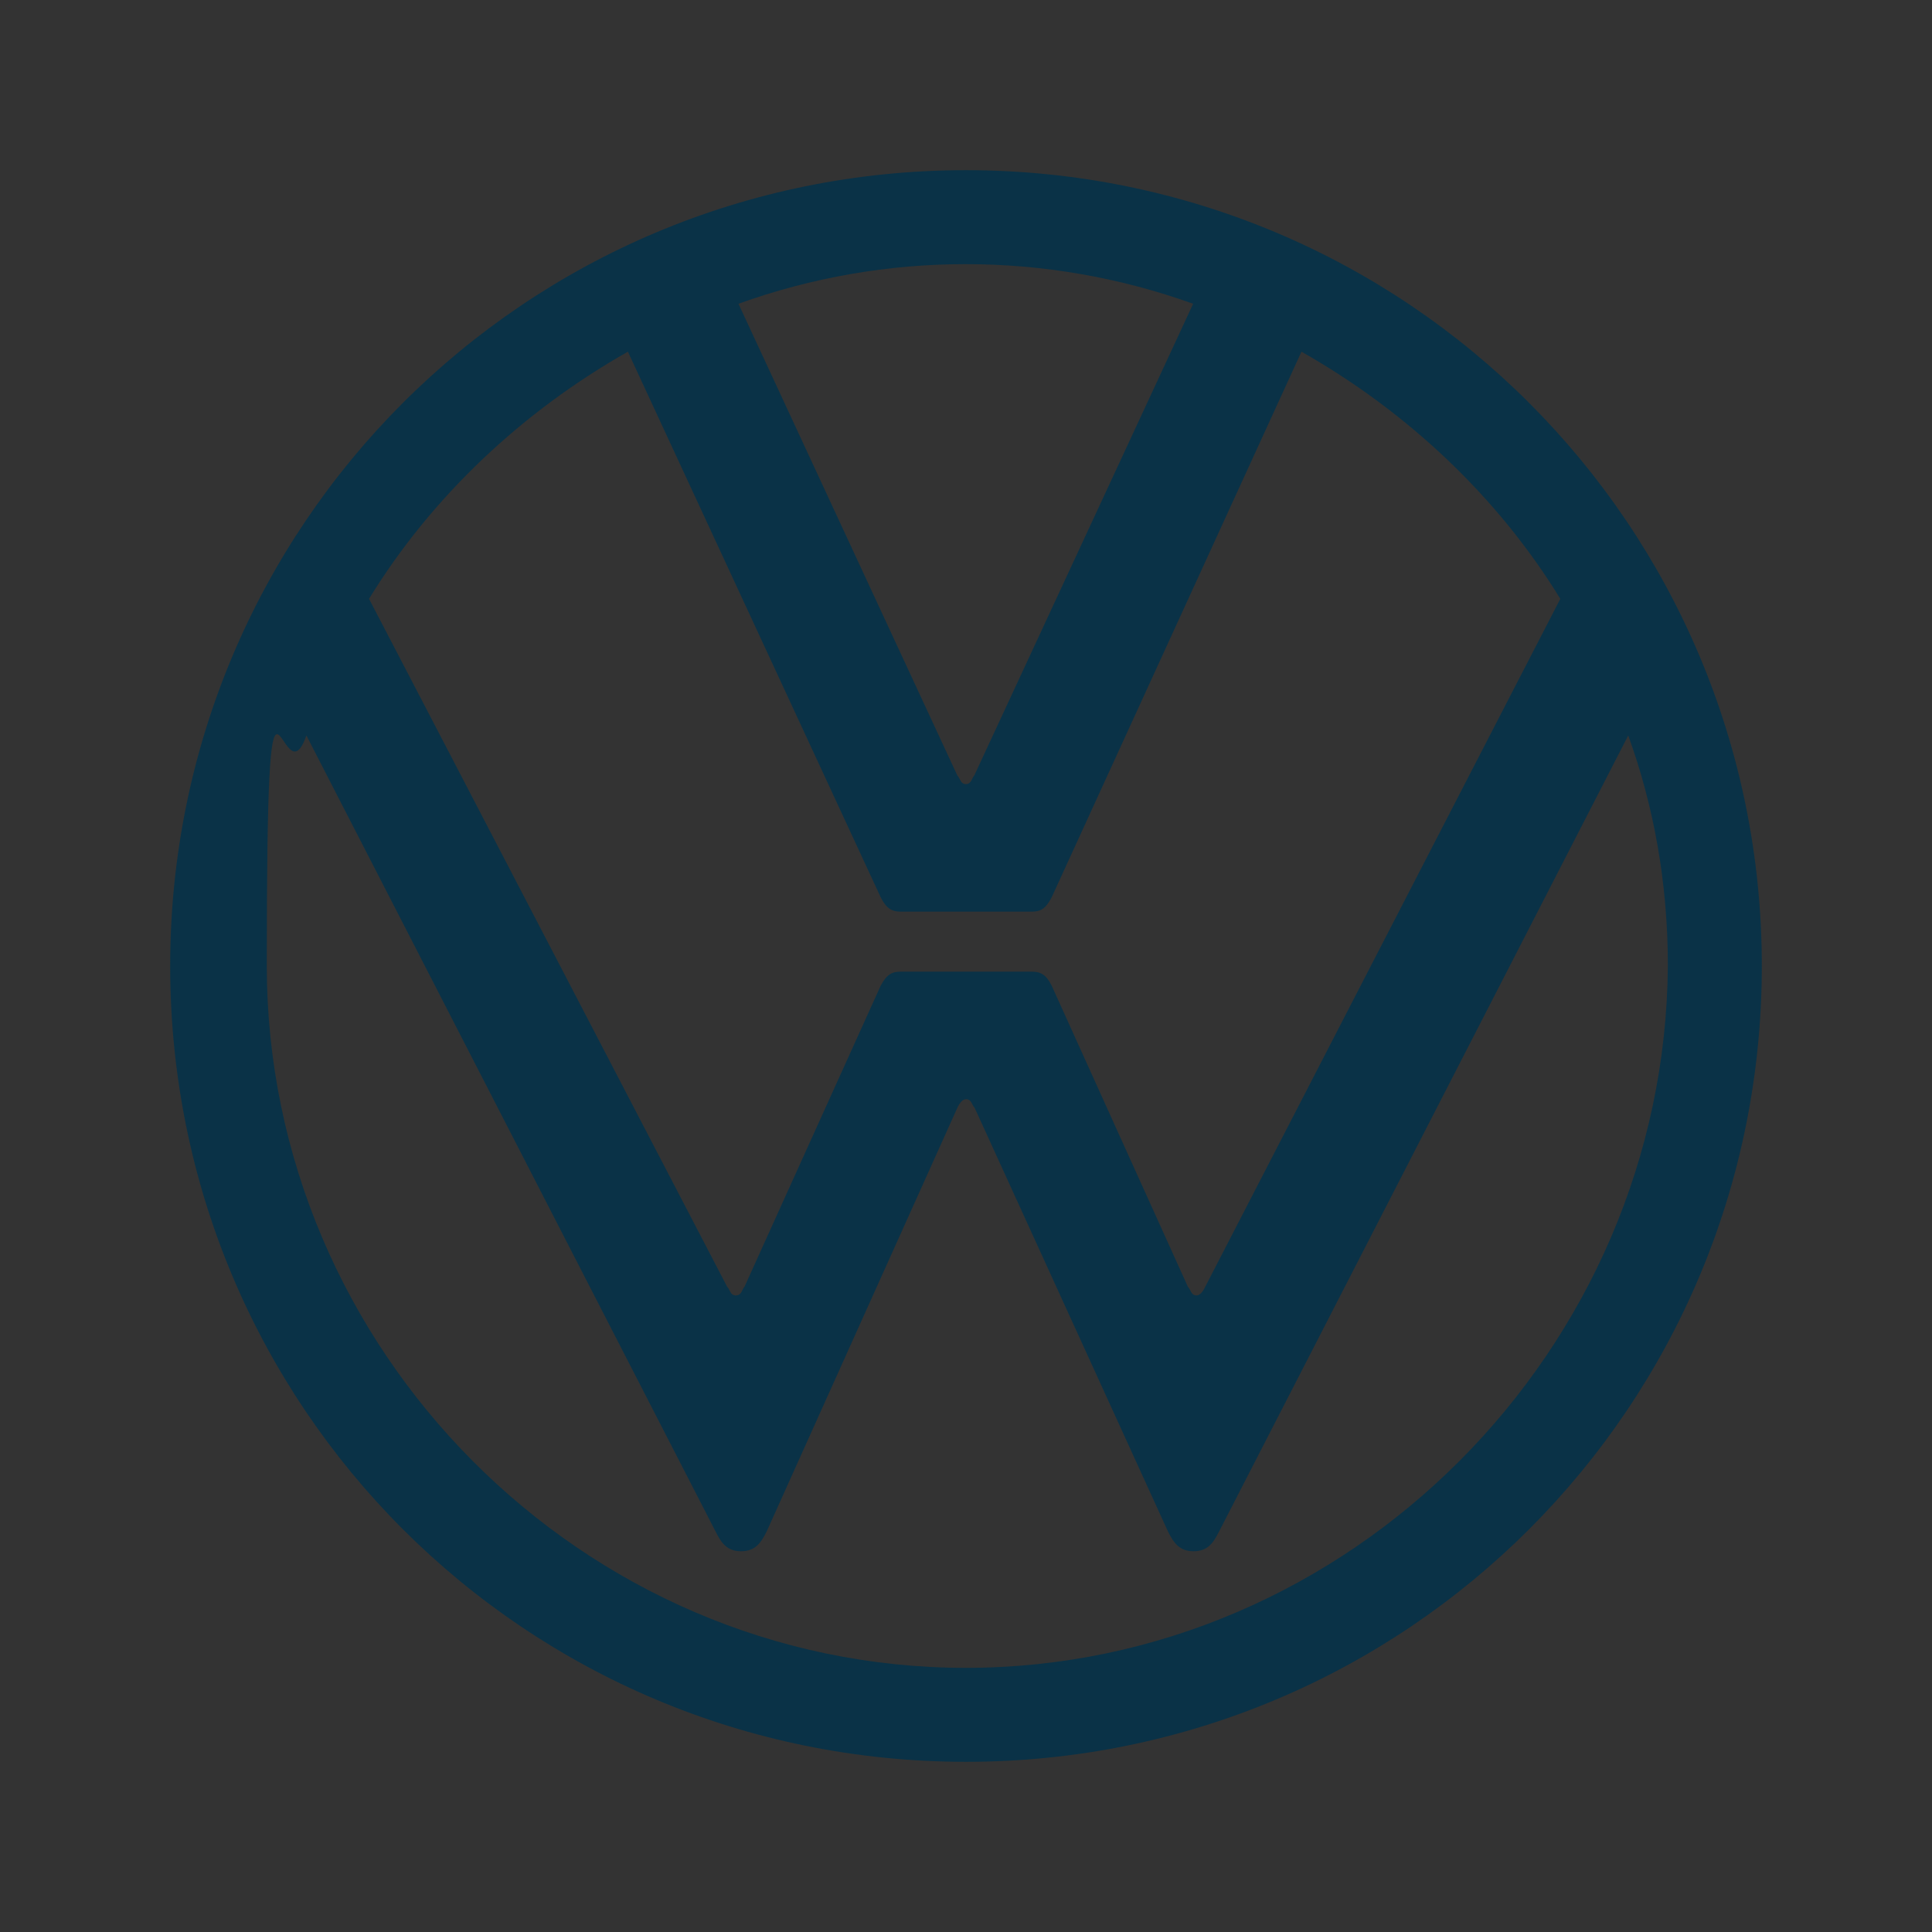 <?xml version="1.0" encoding="UTF-8"?>
<svg xmlns="http://www.w3.org/2000/svg" xmlns:xlink="http://www.w3.org/1999/xlink" id="Calque_1" version="1.1" viewBox="0 0 512 512">
  <rect x="0" y="0" width="512" height="512" fill="#333333" stroke="none"/>
  <defs>
    <style>
      .st0 {
        fill: none;
      }

      .st1, .st2 {
        fill-rule: evenodd;
      }

      .st1, .st3, .st4 {
        fill: #0a3247;
      }

      .st2, .st5 {
        fill: #fff;
      }

      .st6, .st7 {
        fill: #093247;
      }

      .st8 {
        fill: url(#Dégradé_sans_nom_9);
      }

      .st9 {
        fill: url(#Dégradé_sans_nom_6);
      }

      .st10 {
        fill: url(#Dégradé_sans_nom_7);
      }

      .st11 {
        fill: url(#Dégradé_sans_nom_101);
      }

      .st12 {
        fill: url(#Dégradé_sans_nom_102);
      }

      .st13 {
        fill: #c7c7c7;
      }

      .st4, .st14, .st7 {
        display: none;
      }

      .st15 {
        fill: url(#Dégradé_sans_nom_10);
      }

      .st16 {
        fill: url(#Dégradé_sans_nom_72);
      }

      .st17 {
        fill: url(#Dégradé_sans_nom_71);
      }

      .st18 {
        fill: url(#Dégradé_sans_nom_91);
      }

      .st19 {
        fill: url(#Dégradé_sans_nom_92);
      }

      .st20 {
        clip-path: url(#clippath);
      }
    </style>
    <symbol id="logo_2" viewBox="0 0 133.4 17">
      <g>
        <path class="st3" d="M127.2,16.9h0c0,.1-3.9.1-3.9.1L129.4.2h0c0-.1,4-.1,4-.1l-6.2,16.7Z"></path>
        <path class="st3" d="M116.7,16.9L111.9.1h3.6l3.8,12.4h4.5l-1.6,4.4h-5.5Z"></path>
        <path class="st3" d="M3.6,8.9h0v3.3l1.9,2.1h11.4l5.5-5.8v5.7l-2.8,2.7H2.5c0,0-2.5-2.7-2.5-2.7v-3.7l3.6-4v2.4Z"></path>
        <path class="st3" d="M18.8,4.8h0c0-.1-2-2-2-2H5.4L0,9V2.9L2.8.1h16.8l2.8,2.9v4l-3.6,3.6v-5.8Z"></path>
        <path class="st3" d="M60.6,8.9h0v3.3l1.9,2.1h11.4l5.5-5.8v5.7l-2.7,2.7h-17.1c0,0-2.6-2.7-2.6-2.7v-3.7l3.6-4v2.4Z"></path>
        <path class="st3" d="M75.8,4.8h0c0-.1-2-2-2-2h-11.4l-5.4,6.2V2.9L59.7.1h16.9l2.8,2.9v4l-3.5,3.6v-5.8Z"></path>
        <path class="st3" d="M42.3,17l-2.2-11.7.9-5.1h1.5c0,0,2.2,12.4,2.2,12.4h2.7V0h3.6v14.1l-2.5,2.9h-6.2Z"></path>
        <path class="st3" d="M30.5,16.9l-2.4-2.9V0h3.6v12.4h2.7l2-12.5h3.6l-3,16.9h-6.6Z"></path>
        <path class="st3" d="M100.7,17l3.7-3V4.8l-2.6-1.9h-12.4v11.3h13l-3.4,2.8h-13.4V.1h19.8l2.6,2.8v11.3l-3.4,2.8h-4Z"></path>
      </g>
    </symbol>
    <linearGradient id="Dégradé_sans_nom_9" data-name="Dégradé sans nom 9" x1="-886.7" y1="-27" x2="-886.7" y2="-27.2" gradientTransform="translate(585096.8 -27580) scale(658.9 -1028)" gradientUnits="userSpaceOnUse">
      <stop offset="0" stop-color="#8c8c8c"></stop>
      <stop offset=".2" stop-color="#b6b6b6"></stop>
      <stop offset=".4" stop-color="#ebebeb"></stop>
      <stop offset=".5" stop-color="#fff"></stop>
      <stop offset=".6" stop-color="#fafafa"></stop>
      <stop offset=".6" stop-color="#ebebeb"></stop>
      <stop offset=".7" stop-color="#d3d3d3"></stop>
      <stop offset=".8" stop-color="#b2b2b2"></stop>
      <stop offset=".9" stop-color="#878787"></stop>
      <stop offset="1" stop-color="#535353"></stop>
      <stop offset="1" stop-color="#4d4d4d"></stop>
    </linearGradient>
    <linearGradient id="Dégradé_sans_nom_10" data-name="Dégradé sans nom 10" x1="-875.7" y1="-39.1" x2="-875.7" y2="-39.2" gradientTransform="translate(350026.5 -12157.8) scale(398.7 -317.7)" gradientUnits="userSpaceOnUse">
      <stop offset="0" stop-color="#bfbfbf"></stop>
      <stop offset=".2" stop-color="#666"></stop>
      <stop offset=".3" stop-color="#595959"></stop>
      <stop offset=".5" stop-color="#292929"></stop>
      <stop offset=".7" stop-color="#0b0b0b"></stop>
      <stop offset=".8" stop-color="#000"></stop>
    </linearGradient>
    <linearGradient id="Dégradé_sans_nom_91" data-name="Dégradé sans nom 9" x1="-886.7" y1="-27.5" x2="-886.7" y2="-27.7" gradientTransform="translate(584890.9 -28100) scale(658.7 -1024.9)" xlink:href="#Dégradé_sans_nom_9"></linearGradient>
    <linearGradient id="Dégradé_sans_nom_7" data-name="Dégradé sans nom 7" x1="-873.3" y1="-28" x2="-873.3" y2="-27.8" gradientTransform="translate(321027.4 -26855.9) scale(366.6 -968.3)" gradientUnits="userSpaceOnUse">
      <stop offset="0" stop-color="#4d4d4d"></stop>
      <stop offset="0" stop-color="#5a5a5a"></stop>
      <stop offset="0" stop-color="gray"></stop>
      <stop offset=".1" stop-color="#a3a3a3"></stop>
      <stop offset=".1" stop-color="silver"></stop>
      <stop offset=".2" stop-color="#d7d7d7"></stop>
      <stop offset=".2" stop-color="#e9e9e9"></stop>
      <stop offset=".3" stop-color="#f6f6f6"></stop>
      <stop offset=".3" stop-color="#fdfdfd"></stop>
      <stop offset=".5" stop-color="#fff"></stop>
      <stop offset=".6" stop-color="#fdfdfd"></stop>
      <stop offset=".7" stop-color="#f5f5f5"></stop>
      <stop offset=".8" stop-color="#e7e7e7"></stop>
      <stop offset=".8" stop-color="#d3d3d3"></stop>
      <stop offset=".8" stop-color="#bababa"></stop>
      <stop offset=".9" stop-color="#9b9b9b"></stop>
      <stop offset=".9" stop-color="#777"></stop>
      <stop offset="1" stop-color="#4d4d4d"></stop>
    </linearGradient>
    <linearGradient id="Dégradé_sans_nom_71" data-name="Dégradé sans nom 7" x1="-872.7" y1="-27.5" x2="-872.7" y2="-27.3" gradientTransform="translate(320760.6 -26398.7) scale(366.6 -971.8)" xlink:href="#Dégradé_sans_nom_7"></linearGradient>
    <linearGradient id="Dégradé_sans_nom_6" data-name="Dégradé sans nom 6" x1="-870.8" y1="-27.7" x2="-870.6" y2="-27.8" gradientTransform="translate(314673.5 -27414.2) scale(360.6 -993.8)" gradientUnits="userSpaceOnUse">
      <stop offset="0" stop-color="#f5f5f5"></stop>
      <stop offset=".3" stop-color="#f0f0f0"></stop>
      <stop offset=".7" stop-color="#e2e2e2"></stop>
      <stop offset=".7" stop-color="#e0e0e0"></stop>
      <stop offset="1" stop-color="#b3b3b3"></stop>
    </linearGradient>
    <linearGradient id="Dégradé_sans_nom_72" data-name="Dégradé sans nom 7" x1="-872.4" y1="-27.9" x2="-872.4" y2="-27.7" gradientTransform="translate(332040.3 -27083) scale(379.8 -978.4)" xlink:href="#Dégradé_sans_nom_7"></linearGradient>
    <linearGradient id="Dégradé_sans_nom_101" data-name="Dégradé sans nom 10" x1="-874.4" y1="-40.5" x2="-874.4" y2="-40.7" gradientTransform="translate(339793.7 -12705.3) scale(387.6 -317.4)" xlink:href="#Dégradé_sans_nom_10"></linearGradient>
    <linearGradient id="Dégradé_sans_nom_92" data-name="Dégradé sans nom 9" x1="-885.9" y1="-27.3" x2="-885.9" y2="-27.4" gradientTransform="translate(584712.1 -28819) scale(659.2 -1059.1)" xlink:href="#Dégradé_sans_nom_9"></linearGradient>
    <linearGradient id="Dégradé_sans_nom_102" data-name="Dégradé sans nom 10" x1="-874" y1="-40.5" x2="-874" y2="-40.7" gradientTransform="translate(345874.3 -12707.3) scale(394.8 -317.5)" xlink:href="#Dégradé_sans_nom_10"></linearGradient>
    <clipPath id="clippath">
      <rect class="st0" x="374.3" y="-592" width="308.7" height="420.6"></rect>
    </clipPath>
  </defs>
  <g id="Logo_-_BMW">
    <path id="Soustraction_3" class="st6" d="M425.5,1437.9c-56.2.1-110.1-22.2-149.8-62-39.9-39.6-62.2-93.6-62-149.8,0-116.9,94.9-211.7,211.8-211.8,56.2-.2,110.1,22.2,149.8,62,39.8,39.6,62.2,93.6,62,149.8.2,56.2-22.2,110.1-62,149.8-39.6,39.8-93.6,62.2-149.8,62ZM425.5,1021.6c-54.2,0-106.3,21.4-144.5,59.9-38.5,38.3-60,90.3-59.9,144.5,0,54.2,21.4,106.3,59.9,144.5,38.3,38.5,90.3,60,144.5,59.9,112.9-.1,204.3-91.6,204.5-204.5.1-54.2-21.4-106.3-59.9-144.5-38.3-38.5-90.3-60-144.6-59.9h0Z"></path>
    <path id="Tracé_8122" class="st6" d="M425.5,1030c-108.3,0-196,87.8-196,196.1s87.8,196,196.1,196,196-87.8,196-196-87.8-196-196.1-196h0Z"></path>
    <path id="Soustraction_2" class="st5" d="M425.5,1351.3c-33.2,0-65.1-13.1-88.5-36.7-23.6-23.4-36.8-55.3-36.7-88.5,0-33.2,13.1-65.1,36.7-88.5,23.4-23.6,55.3-36.8,88.5-36.7,33.2,0,65.1,13.1,88.6,36.7,23.6,23.4,36.8,55.3,36.7,88.5,0,33.2-13.1,65.1-36.7,88.5-23.4,23.6-55.3,36.8-88.6,36.7ZM425.5,1226.1v117.2c31.1,0,60.9-12.3,82.8-34.3,22-21.9,34.4-51.7,34.3-82.8h-117.2v-117.2h0c-31.1,0-60.9,12.3-82.8,34.3-22,21.9-34.4,51.7-34.3,82.8h117.2Z"></path>
    <path id="Soustraction_1" class="st5" d="M542.2,1159.9h0l-9.4-11.7,18.7-27.3h-.1c0-.1-30.6,12.4-30.6,12.4l-9.5-11.6,32.4-41.6,8,9.9-20.3,26.5,31-13.3,8.6,10.6-19.4,27.5,30.2-14.3,8,9.9-47.5,23h-.1ZM306.3,1158.8h0l-39.6-33.2,25.2-30c3-4.3,7.7-7.2,12.9-7.9,2.4,0,4.7,1,6.5,2.6l.4.3c2.3,1.8,4.1,4.2,5.3,6.8.9,2.5.8,5.2,0,7.7,2.2-1.4,4.8-2.2,7.5-2.2s6.7,1.4,9.1,3.8c6,5.8,5.8,13-.6,20.6l-26.6,31.6h0ZM318.7,1113.7c-1.7,0-3.3.7-4.5,1.9l-15.9,18.9,9.9,8.3,15.8-18.8c2.1-2.7,1.7-6.6-1-8.8l-.2-.2c-1.1-.9-2.5-1.5-4-1.5h0v.2h-.1ZM301.1,1101.5c-1.4,0-2.8.5-3.7,1.5l-15.1,18,9.4,7.8,14.9-17.8c.9-1.1,1.4-2.5,1.3-3.9-.2-1.6-1-3-2.2-4-1.3-1.1-2.9-1.6-4.6-1.6h0ZM407.2,1092.3h-10.3v-51.6h15.5l14.1,36.7,14.1-36.7h15.5v51.6h-10.3v-36l-13.6,36h-11.4l-13.6-36v36h0Z"></path>
  </g>
  <path id="Logo_-_Citroen" class="st3" d="M-49.1-153.1h-35.1c-5.8,0-11.4-2.3-15.7-6.2-8.5-7.3-9.5-20.1-2.2-28.6.7-.8,1.4-1.5,2.2-2.2,4.3-3.9,9.9-6.1,15.7-6.2h35.1v8.5h-34.7c-7.2-.3-13.3,5.3-13.6,12.5-.3,7.2,5.3,13.3,12.5,13.6h35.7v8.7h0ZM45.6-196.2H-12.9v8.5H11.7v34.6h9.3v-34.6h24.6v-8.5h0ZM-33.4-196.2h9.3v43.1h-9.3v-43.1ZM169.1-152.3h-18.9c-12.1.5-22.3-8.9-22.8-20.9v-1c0-12.6,10.3-22.8,23-22.8h17.8c12.4-.6,22.9,8.9,23.5,21.3v1.5c.1,12-9.4,21.8-21.4,21.9h-1.2ZM151.1-188.6c-7.7,0-13.9,6.3-13.9,14.1v.2c-.2,7.3,5.6,13.3,12.9,13.5h19c7.3,0,13.1-6,13-13.3v-.2c.2-7.7-6-14.1-13.7-14.3h-17.3ZM225.2-201.2h-13.4c-1.8,0-3.3-1.5-3.3-3.3s1.5-3.3,3.3-3.3h13.4c1.8,0,3.2,1.4,3.3,3.2h0c0,1.8-1.5,3.2-3.3,3.3h0ZM249.6-201.2h-13.4c-1.8,0-3.3-1.5-3.3-3.3s1.5-3.3,3.3-3.3h13.4c1.8,0,3.2,1.4,3.3,3.2h0c0,1.8-1.5,3.2-3.2,3.3h0ZM256.9-187.7v-8.5h-52.5v43.2h52.4v-8.5h-43.2v-8.8h37.7v-8.5h-37.7v-8.8h43.3ZM93.1-170.2h8.3c7.2,0,14.2-3.3,14.2-12.6s-6.2-13.5-13.7-13.4h-45.3v43.1h9.3v-34.6h35c2.7.2,4.9,2.5,4.9,5.3s-2.2,5-4.9,5.3h-26.7v3l29.6,21h13.7l-24.4-16.9v-.2h0ZM308.1-196.2h-38v43.1h9.3v-34.6h27.2c6.4,0,11.6,5.2,11.6,11.5h0v23.1h8.9v-24.1c0-10.5-8.5-19-19-19h0ZM201.3-526.2c-35.4-50.4-105-62.6-155.4-27.2-10.6,7.4-19.8,16.6-27.2,27.2-49.4,66.9-49.4,158.2,0,225.1,35.4,50.4,105,62.6,155.4,27.2,10.6-7.4,19.8-16.6,27.2-27.2,49.4-66.9,49.4-158.2,0-225.1h0ZM110-559.4c61.7,0,112,63,113.8,141.3l-113.8-85.1L-3.8-418.1c1.8-78.3,52.1-141.3,113.8-141.3h0ZM221.4-383.2c-1.4,8.7-3.5,17.2-6.2,25.6l-105.2-78.5L4.8-357.5c-2.7-8.3-4.8-16.9-6.2-25.5l111.4-83.3,111.4,83.2h0ZM110-267.9c-38.4,0-72.5-24.5-93.1-62l93.1-69.7,93.1,69.7c-20.6,37.5-54.7,62-93.1,62Z"></path>
  <path id="Logo_-_Renault" class="st7" d="M318.2,196.4l-79.3,148.3h-22.6l-79.3-148.3L216.2,48.2h22.6l-79.3,148.2,68,127.1,68-127.1-39.6-74.1,11.3-21.1,51,95.3h0ZM284.2,48.2h-22.6l-79.3,148.2,51,95.3,11.3-21.1-39.6-74.1,68-127.1,68,127.1-79.3,148.3h22.6l79.3-148.3-79.3-148.2h-.1ZM493.2,404v12h-22.7v47h-15.4v-47h-22.7v-12h60.8ZM405.5,404h-15.3v59h48.7v-12h-33.4v-47h0ZM110.4,438.8h31.9v-11.3h-31.9v-11.5h34.9v-12h-50.3v59h51.2v-12h-35.9v-12.1h.1ZM210.5,404v38.7l-35.2-38.7h-13.1v59h13.8v-38.7l34.9,38.7h13.2v-59h-13.7.1ZM342.4,463.8c17.3,0,30.4-7.4,30.4-25.2v-34.7h-15.5v34.7c0,6-2.2,13-14.9,13s-14.9-7-14.9-13v-34.7h-15.5v34.7c0,17.7,13.1,25.2,30.4,25.2M284.8,452h-30l-4.6,11h-15.8l25.4-59h19.9l25.4,59h-15.8l-4.6-11h.1ZM279.8,440l-10-23.9-10,23.9h20ZM80.4,462.9l-12.5-21.5c6.7-3.2,10.8-10.1,10.5-17.5,0-11.5-8-20-22.9-20H18.8v59h15.4v-18.9h19.1l10.2,18.9h16.9ZM62.6,424c0,4.5-3.6,8.1-8.1,8.2h-20.4v-16.2h19.1c4.4-.6,8.6,2.4,9.2,6.9v1.2"></path>
  <path id="nissan-next-logo" class="st4" d="M297.8,272.9c-.9,0-1.8.1-2.7.1h-51.7v12.1h52.6c.4,0,3.5,0,4.1-.1,9.1-.8,16-8.6,15.6-17.7.4-8.9-6-16.5-14.8-17.6-1.4-.1-2.8-.2-4.2-.2h-34.4c-1.3,0-2.6,0-3.8-.3-2.3-.6-3.8-2.7-3.7-5.1,0-2.3,1.5-4.4,3.8-5,1.2-.3,2.4-.4,3.6-.3h49.7v-11.8h-50.4c-1.7,0-3.4,0-5,.3-9.4,1.4-15.9,10.2-14.4,19.6,1.1,7.4,6.9,13.2,14.2,14.4,1.8.2,4.3.2,5.4.2h33.5c.8,0,1.6,0,2.4.1,3,.2,5.3,2.8,5.1,5.8,0,2.8-2,5.2-4.8,5.6h-.1ZM199.7,272.9c-.9,0-1.7.1-2.6.1h-51.9v12.1h52.7c.4,0,3.5,0,4.1-.1,9.1-.8,16-8.6,15.7-17.8.4-8.8-6.1-16.5-14.9-17.5-1.4-.1-2.8-.2-4.2-.2h-34.4c-1.3,0-2.6,0-3.8-.3-2.3-.6-3.8-2.7-3.7-5.1,0-2.3,1.5-4.4,3.8-5,1.2-.3,2.4-.4,3.6-.3h49.6v-11.8h-50.4c-1.7,0-3.4,0-5,.3-9.4,1.4-15.9,10.2-14.4,19.6,1.1,7.4,6.9,13.2,14.2,14.4,1.8.2,4.3.2,5.4.2h33.5c.8,0,1.6,0,2.4.1,3.2.4,5.4,3.3,5,6.4-.3,2.5-2.2,4.5-4.7,5h0ZM105.3,226.5h13.1v58.9h-13.1v-58.9ZM20,226.5H3.3v58.9h13.1v-44.1l43.7,44.1h16.4v-58.9h-13.1v43.9l-43.4-43.9ZM435.6,285.3h13.1v-44.1l43.6,44.1h16.4v-58.9h-12.9v43.9l-43.4-43.9h-16.8v58.9h0ZM367.7,226.5l-36.7,58.9h15.8l6.5-10.5h42.8l6.5,10.5h15.7l-36.7-58.9h-14.1.2ZM389.5,263.6h-29.4l14.7-23.7,14.6,23.7h0ZM75.8,193.1c34.6-99.6,143.3-152.3,242.9-117.7,55.2,19.2,98.5,62.5,117.7,117.7l.2.6h57.5v-6.9l-23.9-2.8c-10.1-.2-18.9-6.8-21.9-16.4l-1-2C397.3,59.9,271.1,14.9,165.5,65c-44.2,20.9-79.8,56.5-100.7,100.8l-.9,2c-3,9.6-11.8,16.3-21.9,16.4l-23.9,2.8v6.9h57.3l.3-.8h0ZM436.6,318.2l-.2.6c-34.7,99.6-143.5,152.1-243.1,117.5-55.1-19.2-98.3-62.5-117.5-117.6l-.2-.6H18.2v6.9l23.9,2.8c10.1.2,18.9,6.8,21.9,16.4l1,2c49.9,105.6,176,150.8,281.7,100.9,44.2-20.9,79.9-56.5,100.8-100.8l1-2c3-9.6,11.8-16.3,21.9-16.4l23.9-2.8v-6.9h-57.7,0Z"></path>
  <path id="Logo_-_Polestar" class="st4" d="M703.5,317.8l-164.7-33.7,7.5-7.5h198.3v198.4l-5.6,9.4-35.5-166.6h0ZM746.5,269.1V70.8l7.5-9.4,33.7,166.6,166.4,33.7-7.5,7.5h-200.2.1Z"></path>
  <path id="Logo_-_Lotus" class="st4" d="M697.3,282.2c-7.1-1.5-13.6-5-18.7-10.2s-8.6-11.9-10-19.1c-1.4-7.2-.7-14.7,2.1-21.5,2.7-6.8,7.4-12.6,13.5-16.7,6-4.1,13.1-6.3,20.3-6.3s19.1,4,25.9,10.9c6.9,7,10.7,16.5,10.7,26.3s-2.1,14.5-6.2,20.7c-4,6.1-9.7,10.9-16.4,13.7-4.4,1.9-9.2,2.8-14,2.8s-4.8-.2-7.1-.7h0ZM700.1,223.6c-4.3.9-8.2,3-11.3,6.1-3.1,3.2-5.2,7.2-6,11.5-.9,4.4-.4,8.9,1.3,13,1.7,4.1,4.5,7.6,8.1,10.1s7.9,3.8,12.2,3.8,11.5-2.4,15.6-6.6,6.5-9.9,6.5-15.8-1.3-8.8-3.7-12.5-5.8-6.5-9.9-8.3c-2.7-1.1-5.5-1.7-8.4-1.7s-2.9.1-4.3.4h-.1ZM837.5,273.5c-5.9-6.1-9.2-14.2-9.2-22.7v-41.2h15.3v41.2c0,4.4,1.7,8.6,4.7,11.7s7.2,4.8,11.5,4.8,8.5-1.7,11.5-4.8c3.1-3.1,4.8-7.3,4.7-11.7v-41.2h15.3v41.2c0,8.5-3.3,16.7-9.2,22.7-5.9,6-13.9,9.4-22.3,9.4s-16.4-3.4-22.3-9.4h0ZM920.3,280.6c-3.6-1-7-2.6-10.1-4.6l1.8-15.2,1.6,1.3c3.1,2.4,6.6,4.2,10.3,5.4,3.9,1.3,7.9,2,12,2.1,3.4.2,6.9-.5,9.9-2.1,2-1.2,3.2-3.3,3.2-5.6s-.1-1.6-.5-2.4c-.3-.7-.8-1.4-1.4-1.9-1.4-1.2-3.1-2.1-4.8-2.7-2-.7-4.6-1.4-8-2.3-4.3-1-8.5-2.3-12.7-3.9-3.3-1.3-6.2-3.5-8.5-6.3-2.5-3.3-3.8-7.4-3.5-11.5,0-4,1.1-7.9,3.2-11.3,2.3-3.6,5.7-6.4,9.6-8.1,5-2.1,10.3-3.1,15.7-3,4.3,0,8.6.5,12.7,1.6,3.8,1,7.5,2.6,10.8,4.7l-4.8,12.6c-5.6-3.6-12.1-5.5-18.8-5.6-3.4-.3-6.8.5-9.7,2.3-1,.6-1.8,1.5-2.3,2.6-.6,1-.8,2.2-.8,3.4,0,2.4,1.4,4.6,3.6,5.5,3.6,1.6,7.3,2.8,11.1,3.5,4.3,1,8.5,2.3,12.7,3.9,3.3,1.3,6.2,3.4,8.5,6.1h0c2.5,3.3,3.8,7.3,3.5,11.4,0,4-1.1,7.9-3.3,11.2-2.4,3.6-5.8,6.4-9.7,8.1-5,2.1-10.4,3.1-15.8,3h-.2c-5.2,0-10.3-.8-15.3-2.3h0ZM773.9,281.8v-57.1h-22.8l1.8-15h57.5l1.8,15h-22.9v57.1h-15.4ZM606.8,281.8v-72.2h15.4v57h38.1l-1.8,15.2h-51.7,0ZM1006.1,245.7c-3.8-.2-7.4-1.6-10.3-4-3-2.4-5.1-5.7-6.2-9.4l-6.4,6.5h-3.3l9.1-9.3c0-.8-.2-1.5-.2-2.3,0-4.3,1.5-8.5,4.1-11.8,2.7-3.3,6.4-5.6,10.6-6.4,4.2-.8,8.5-.2,12.2,1.9,3.7,2.1,6.7,5.3,8.3,9.3h-2.6c-1.6-3.3-4.2-6-7.5-7.6-3.2-1.6-6.9-2-10.4-1.2s-6.7,2.8-8.9,5.7c-2.2,2.9-3.5,6.5-3.4,10.1h0l9.7-9.9c1.2-1.2,2.9-1.9,4.6-1.9h5.9c1.4,0,2.7.4,3.8,1.2,1.1.8,1.9,2,2.3,3.3s.4,2.7,0,4-1.3,2.4-2.4,3.2c1.1.8,1.9,1.9,2.3,3.2s.4,2.7,0,4-1.2,2.4-2.3,3.3c-1.1.8-2.4,1.2-3.7,1.2h-5.5v-5.2c-1.3-.2-2.5-.9-3.4-1.8-.9-1-1.6-2.2-1.8-3.5h-7.3l-1.9,1.9c.7,3.7,2.6,7,5.5,9.4,2.8,2.4,6.4,3.7,10.1,3.7h0c3,0,5.9-.8,8.4-2.4,2.5-1.6,4.6-3.9,5.9-6.6h2.6c-1.4,3.5-4,6.6-7.2,8.6-2.9,1.8-6.2,2.8-9.6,2.8h-1.1ZM1012.6,230.7c-.5.8-1.1,1.4-1.8,1.9-.7.5-1.6.8-2.4,1v2.8h3.1c.5,0,1-.1,1.5-.3s.9-.5,1.3-.9.7-.8.9-1.3c.2-.5.3-1,.3-1.6,0-1.1-.4-2.1-1.2-2.9-.7-.8-1.8-1.2-2.8-1.2h-3.1v2.9c.4-.1.7-.3,1-.5h3.3,0ZM1003.8,224.5c-.5.7-.8,1.6-.8,2.5s.3,1.8.8,2.5,1.3,1.3,2.2,1.5v-8.1c-.9.3-1.6.8-2.2,1.5h0ZM1008.3,225.9h3.1c1.1,0,2.1-.4,2.8-1.2.8-.8,1.2-1.8,1.2-2.9s-.4-2.1-1.2-2.9c-.7-.8-1.8-1.2-2.8-1.2h-3.1v2.9c.9.2,1.7.5,2.4,1,.7.5,1.4,1.2,1.8,1.9h-3.3c-.3-.2-.7-.4-1-.5v2.9h.1ZM1002.6,218.9l-6.8,6.9h5c.2-1.3.9-2.5,1.8-3.4.9-1,2.1-1.6,3.4-1.8v-2.8h-.4c-1.1,0-2.2.4-3,1.2h0Z"></path>
  <g id="Logo_-_Ford" class="st14">
    <path id="Tracé_8143" class="st1" d="M801.4,317.9c121.1,0,219.3-37.1,219.3-82.9s-98.2-83-219.3-83-219.4,37.2-219.4,83,98.2,82.9,219.4,82.9Z"></path>
    <path id="Tracé_8144" class="st2" d="M801.4,309.4c-116.3,0-210.8-33.1-210.8-74.4s94.5-74.7,210.8-74.7,210.9,33.5,210.9,74.7-94.3,74.4-210.9,74.4Z"></path>
    <path id="Tracé_8145" class="st1" d="M801.4,303.6c112.7,0,204.3-30.7,204.3-68.6s-91.5-68.5-204.3-68.5-204.1,30.7-204.1,68.5,91.2,68.6,204.1,68.6Z"></path>
    <path id="Tracé_8146" class="st2" d="M854.9,248.7c9.6-9.1,15-18.5,28.9-18.4,5.6.3,10.4,4.2,11.9,9.6l18.2-30.8h11.2l-30.3,53.6c-1,1.5-1.6,3.2-1.8,5,.3,2.7,3.7,2,2.4,2,6.1-.3,17.3-11.9,19.9-14.7.6-.7,1.6-2,2.1-2s1.7.6,1.7,1.4c-.5,1.4-1.3,2.8-2.3,4-5.7,7.1-15,18-25.6,18.2-5.2,0-7.2-2.1-7.9-6.2-5.6,3.8-12.2,5.8-19,5.8-4.9.2-9.4-2.9-11.2-7.5-1.5-3.3-1.8-7.1-.9-10.6-3.9,1.8-8.2,2.6-12.5,2.1-5.8.2-10.8-4-11.5-9.8-6.8,12.5-7.1,12.9-14,25.9h-12l15.4-26.2c1.7-2.9,2.9-6.1,3.7-9.3.3-1.5-.6-3-2.1-3.3h-.6c-3.2.7-6.2,2.5-8.3,5-4.9,5.4-9.5,11.1-13.7,17.1-5.5,8.2-15,17.5-25.3,17.5-7.5.5-14.3-4.6-15.7-12,0,0-.7,1.8-7.4,5.7-.6.3-2,1.1-2.4.8-1.1-.9-1.8-2.2-2.1-3.5.4.1,1.3-.6,4-2.7,2.7-1.8,4.9-4.2,6.4-7.1,1.3-2.7,3.5-6.9,5.1-9.9,3.9-9.8,13.1-16.6,23.6-17.5,1.2-.2,2.4.5,3,1.6.7.7.9,1.6.7,2.5-7.2,1.1-13.6,5.1-17.8,11-2.4,3.6-4,7.6-4.8,11.9-1.4,5,1.5,10.1,6.5,11.6,8.2,1.3,15-4.7,20.3-13.9,1.6-3.8,2.4-7.9,2.4-12s-1.2-6-3.3-8.3c-.2-2,1.2-3.7,3.2-3.9h.2c.6,0,1.2.1,1.7.6,2.9,3.5,4.4,7.8,4.4,12.3s0,2.8-.3,4.2c5.9-7.2,13.4-16.6,19.2-18.4,1.1-.5,2.2-.7,3.4-.6,4.4-.7,8.5,2.3,9.2,6.6v2.7c5.7-6.5,9.6-8.9,14.9-8.6,4-.2,7.4,2.9,7.6,7v.4c0,4.2-3.3,7.7-7.5,8.1-3.6.2-6.9-2.1-7.8-5.7-3.9,1.8-5.6,6.4-3.8,10.3,1.2,2.6,3.7,4.3,6.5,4.5,5.3.1,10.4-2,14-5.9h0l.2-.2h0ZM863.4,187.8c0,4.5-15.8,13.2-29.3,13.2-20.9,0-42.7-10-52.8-12.3-9.3-2.6-18.9-4.1-28.6-4.7-27.3,0-39.5,11.7-38.9,22.5.2,3.8,3.4,6.7,7.2,6.6.6,0,1.2-.1,1.8-.3,6.5-1.4,12.1-5.4,15.6-11,.3-.8,1.2-1.2,2-.9h0c.5.4.7,1.1.6,1.7-.7,5.5-9.2,20.8-23.9,20.8-7.9-.4-14-7.2-13.6-15.1,0-14,14.4-28.1,49.7-28.1s15,.7,22.4,2c17.3,3.2,34.8,5.2,52.3,5.9,7.8.3,15.7,0,23.5-.8,3-.8,6.1-1.3,9.2-1.6,2.8,0,2.8,1.1,2.8,2.3v-.2h0Z"></path>
    <path id="Tracé_8147" class="st1" d="M884.3,237c-6.7.6-12.7,4.3-16.3,9.9-2.8,3.7-4.8,8-5.7,12.6-.6,2.8,0,5.8,1.7,8.1,1.3,1,6.9,4,15.7-5,3.7-4,7-8.4,9.8-13l-1.6-.4c3-5.5,2.4-11.5-3.7-12.2h0Z"></path>
    <path id="Tracé_8148" class="st2" d="M780.9,220.3c0,1.6,2.1,2.8,4,3-.4,1.6-.3,2.3-1,2.1-2.6-.1-4.9-1.7-5.9-4.1-5.7,1-11.2,1.7-22.4,2.8-28.1,45.6-36.9,53.1-54.2,53.1-12.3.6-22.8-8.8-23.5-21.1v-1.4c.8-11.3,9-20.6,20.1-22.8,1.6,0,2.1.6,2.1,1.4s-.6,1.3-1.8,1.8c-5.9,3.2-9.8,9.2-10.5,15.8-.2,5.6,3.4,10.6,8.7,12.3,1.4.3,2.9.4,4.4.3,13.7,0,29.2-15.4,45.8-38.9-2.7.1-14.1,1.4-17,4.7-1.3,1-2.1.4-2.4-.7.2-.7.4-1.3.9-1.8,4.5-5.1,18.1-6.2,21.4-6.6,12.7-19.5,29.2-31.7,32.6-31.5.9.1,1.5.9,1.4,1.8v.5c-.6.8-1.3,1.6-2.1,2.3-9.3,7.2-17.1,16.2-22.9,26.4,6.2-.4,12.3-1.1,18.4-2.1-.3-1.1-.5-2.2-.6-3.4.4-6.1,4-9.8,8.5-9.1,2.4.4,4.2,2.4,4.2,4.8-.3,2.9-1.6,5.6-3.7,7.6-1.4,1.1-2.8,2-4.4,2.8h0Z"></path>
    <path id="Tracé_8149" class="st1" d="M780.2,217.2s1.4.1,3.5-2.3c1.3-1.4,2-3.2,2-5.1s-.6-1.8-1.6-1.7c-1.9.2-3.5,1.6-4,3.5-.6,1.8-.6,3.7,0,5.5h0Z"></path>
  </g>
  <path id="Logo_-_Tesla" class="st7" d="M0,230c1.3,5.2,5.3,9.2,10.5,10.5h17.2v41.5h10.1v-41.3l1.1-.5h16.5c5.1-1.3,9.1-5.4,10.5-10.5H0v.2h0ZM357.7,230h-10.1v52.2h46.8c4.5-1.7,7.9-5.5,9-10.1h-45.4v-42.1h-.3ZM279.3,240.3c5.2-1.3,9.4-5.2,11.1-10.4h-57.2v31h46.7v10.8h-36.5c-5.7,1.4-10.4,5.3-13.1,10.5h59.9v-31.5h-46.8v-10.5h35.9ZM453.5,282.2h10v-21h36.9v21h10v-31.5h-56.9v31.5ZM127.9,240.4h39c5.2-1.2,9.3-5.3,10.6-10.5h-60.1c1.3,5.2,5.3,9.2,10.5,10.5M127.9,261.1h39c5.2-1.2,9.3-5.3,10.6-10.5h-60.1c1.3,5.2,5.3,9.2,10.5,10.5M127.9,282.2h39c5.2-1.2,9.3-5.3,10.6-10.5h-60.1c1.3,5.2,5.3,9.2,10.5,10.5M462.5,240.4h39c5.2-1.3,9.2-5.3,10.5-10.5h-60c1.3,5.2,5.3,9.2,10.5,10.5"></path>
  <path class="st4" d="M165,223.1c-6.7-10.1-18.1-12.1-25.9-12.2-6.8-.1-36.4-.2-53.6-.2-33.9,0-14.5,0-45.1,0v16.2c36.3,0,79.3,0,98.2.2,3.4,0,6.7.4,9.3,2.7,2.5,2.2,3.3,5.6,2.2,8.6-1.8,4.8-6.7,6-11.6,6.1-7.5.1-28,.2-43.3.2-37.6,0-21.3,0-54.9,0v16.2c36.2,0,79.4,0,98.2.2,5.9,0,12.1,2.1,12.1,8.6s-6.2,8.7-12.1,8.8c-18.7.3-61.9.2-98.2.2v16.2c36.4,0,84,.1,98.7-.2,7.8-.2,19.2-2.1,25.9-12.2,6.3-9.5,4.7-21.8-3.5-29.7,8.2-7.9,9.8-20.2,3.5-29.7h0ZM461.1,220.4c-11.1-7.9-23.1-9.1-32.8-9.3-9.6-.2-24.1-.3-36.9-.4-31.2-.1-12.4,0-42.2,0v16.2c31.6,0,53.8-.3,78.3.4,7.2.2,14.9,1,21.8,5.8,6.6,4.6,10.5,11.8,10.5,19.7s-3.8,15.1-10.3,19.7c-6.9,4.8-14.6,5.6-21.8,5.8-24.4.7-46.6.4-78.3.4v16.2c31.7,0,54.6.1,79-.4,9.7-.2,21.8-1.3,32.8-9.3,10.5-7.5,16.9-19.4,16.9-32.4,0-13-6.4-24.8-16.9-32.4h0ZM218.3,247.1c-8.5-.2-11.2-2.9-11.2-11.4,0-7.8,0-17.1,0-25h-18.7c0,8-.1,24.3.2,32.1.6,15.2,5.6,20,21.2,20.5,10.8.4,19.4.2,34.3.2v-16.3c-12,0-16.8,0-25.7-.1h0ZM311,236c0,8.2-2.7,10.9-11.2,11.1-4,0-14.7.1-23.5.1h0c-9,0-18.5,0-24.1,0v47.7h22v-31.4h2.2c11.4,0,25.7,0,31.1-.2,16.5-.5,21.5-5.2,22.2-20.5,0-2,.1-4.7.2-7.5v-24.5h-18.7c0,8.1,0,17.2,0,25.3h0Z"></path>
  <path class="st3" d="M572.4,401.4c11.1,0,16.4,5.7,16.4,16.1s-5.4,16.1-16.8,16.1h-9.7v-32.2h10.1ZM584.2,417.5c0-8.7-4.4-12.4-12.8-12.4h-5v25.2h4.4c9.7,0,13.4-4,13.4-12.8ZM620.4,406.8c-1.3-1.3-4-2-6.7-2-4.7,0-7,2-7,4.7s1.7,3.7,6,5.7c7.7,3.4,10.7,4.7,10.7,10.1s-3.4,9.1-11.7,9.1-8.7-1.3-11.4-3.4l2-3.4c2.3,1.7,6,3,9.7,3s7.4-2.3,7.4-5.4-2.3-3.7-7.7-6c-6.7-2.7-9.4-4.7-9.4-9.7s3.4-8.7,11.4-8.7,6.4,1,8.4,2.7l-1.7,3.4ZM680.5,434h-4l-3-9.1h-15.1l-3,9.1h-4.4c3.4-10.7,7.4-22.2,12.8-32.6h3.7c4,7,10.1,22.5,13.1,32.6ZM672.1,421.2c-1.7-4.7-4-10.7-6.4-15.1-2,3.4-4.7,10.7-6.4,15.1h12.8ZM714.4,401.4h4.4v19.8c0,6.7-2,12.8-12.1,12.8s-8.1-1.3-10.1-4-2.3-5.7-2.3-9.1v-19.8h4.4v19.1c0,5.7,1,10.1,7.7,10.1s8.1-4.4,8.1-10.1v-18.8ZM747.3,434h-4v-28.5h-9.7v-3.7h23.8v3.7h-10.1v28.5ZM768.8,417.5c0-9.7,6.4-16.4,15.8-16.4s15.8,6.7,15.8,16.4-5.4,16.8-15.8,16.8-15.8-6.7-15.8-16.8M773.2,417.5c0,7,4,13.1,11.4,13.1s11.4-6.4,11.4-13.1-4.4-12.8-11.4-12.8-11.4,5-11.4,12.8M850.7,401.4v32.2h-4.4v-27.9c-1.3,2-4.4,7-5.7,9.4s-3,6.4-4.4,9.1h-4.7c-2.7-6-6.4-12.8-10.1-18.5v27.9h-4.4v-32.2h6c3.7,5,5,7,6.7,10.1,2,3.4,2.7,4.7,4,8.1,2.7-6,6.7-12.8,10.7-18.1h6ZM867.2,417.5c0-9.7,6.4-16.4,15.8-16.4s15.8,6.7,15.8,16.4-5.4,16.8-15.8,16.8-15.8-6.7-15.8-16.8M871.9,417.5c0,7,4,13.1,11.4,13.1s11.4-6.4,11.4-13.1-4.4-12.8-11.4-12.8-11.4,5-11.4,12.8M937.6,424.9c0,3-1.3,5.4-3.7,7s-5,2-8.7,2h-9.7v-32.2h9.4c6.4,0,9.7,3.4,9.7,8.4s-1.3,5.4-4.4,6.7c4.7.7,7.4,4,7.4,8.1ZM919.9,415.8h4.4c4,0,6.4-1.3,6.4-5.4s-2.3-5.4-6.4-5.4h-4.4v10.7ZM933.3,424.6c0-4.4-3.4-5.7-8.4-5.7h-5v11.7h5.4c5.7,0,8.1-2,8.1-6ZM955.4,401.4h4.4v32.2h-4.4v-32.2ZM984.6,430.3h14.1v3.7h-18.5v-32.6h4.4v28.9ZM1017.9,405.4v9.4h11.4v3.7h-11.4v11.7h15.1v3.7h-19.5v-32.6h18.5v4h-14.1ZM1067.2,406.8c-1.3-1.3-4-2-6.7-2-4.7,0-7,2-7,4.7s1.7,3.7,6,5.7c7.7,3.4,10.7,4.7,10.7,10.1s-3.4,9.1-11.7,9.1-8.7-1.3-11.4-3.4l2-3.4c2.3,1.7,6,3,9.7,3s7.4-2.3,7.4-5.4-2.3-3.7-7.7-6c-6.7-2.7-9.4-4.7-9.4-9.7s3.4-8.7,11.4-8.7,6.4,1,8.4,2.7l-1.7,3.4Z"></path>
  <path class="st8" d="M938.9,249.4c-1-1-6.4-5.7-6.4-5.7l-106.7-82.9c18.5,18.1,45.7,47.7,54,73.8,2.3,7,3.4,13.8,3.4,19.8s-1.3,11.4-3.4,17.5c-4.4,11.1-13.4,23.8-27.2,38.3-4.7,5-25.2,25.2-31.9,31.9-1.3,1.3-2.3,3.4-2.7,5.7v6l119.8-93.3c1.3-1,4-3,4-6.4-.3-2-2.3-4-3-4.7h0Z"></path>
  <path class="st15" d="M861.7,315.5c-.7-.7,22.8-17.5,35.9-46,3.7-8.1,5.4-11.4,13.1-12.1,8.1-.7,17.8-1.3,22.5-1.7,2,0,2.7.3,3,1.3.3.7-.3,1.7-2,2.7-12.4,8.7-30.9,23.8-56.1,43.6-1,1.3-16.1,12.4-16.4,12.1h0Z"></path>
  <path class="st18" d="M879.1,170.2c-2.3-7-3.4-13.8-3.4-19.8s1.3-11.4,3.4-17.5c4.4-11.1,13.4-23.8,27.2-38.3,4.4-4.7,22.5-22.8,31.9-31.9,1.7-1.7,2.3-3.4,3-5.7.3-2,.3-3.7.3-4.4v-2l-120.2,93.3c-.7.7-2.7,2.3-3.7,4.4-.3.7-.3,2.3,0,3.7.7,1.7,1.7,2.7,2.3,3.4,1,.7,6,5,6,5l106.7,82.9c-18.8-18.1-45.3-47.7-53.7-73.2h0Z"></path>
  <path d="M873.1,168.5c-2-6-3.4-12.4-3.4-18.5s1.7-11.1,3.7-16.8c9.7-23.8,55.7-64.4,65.1-72.2-7.7,6-41.6,34.9-50.3,44-14.4,14.1-25.5,29.9-25.5,45.3s11.7,33.9,25.2,49.7c8.4,10.1,16.4,18.8,24.5,25.8,8.4,7.7,14.1,12.8,20.1,17.5-6.7-6.4-48.3-43.3-59.4-74.9h0Z"></path>
  <path class="st10" d="M879.1,170.2c-2.3-7-3.4-13.8-3.4-19.8s1.3-11.4,3.4-17.5c4.4-11.1,13.4-23.8,27.2-38.3,4.4-4.7,22.5-22.8,31.9-31.9.3-.3.7-.7,1-1.3-9.4,7.4-55.4,48.3-65.1,72.2-2.3,5.7-3.7,11.1-3.7,16.8s1,12.4,3.4,18.5c11.1,31.6,52,68.1,59.1,74.9-19.1-18.8-45.3-48-53.7-73.5h0Z"></path>
  <path class="st17" d="M885.5,235.9c-11.1-31.6-53-69.1-59.7-75.2,18.5,18.1,45.7,47.7,54,73.8,2.3,7,3.4,13.8,3.4,19.8s-1.3,11.4-3.4,17.5c-4.4,11.1-13.4,23.8-27.2,38.3-4.7,5-25.2,25.2-31.9,31.9s-.7.7-1,1.3c9.4-7.7,55-48.3,65.1-72.2,2.3-5.7,3.7-11.1,3.7-16.8.3-6-.7-12.1-3-18.5Z"></path>
  <path d="M871.1,204.7c-8.4-10.1-16.4-18.8-24.5-25.8-8.4-7.7-14.8-13.4-20.8-18.1,7,6,49,44,59.7,75.2,2,6,3.4,12.4,3.4,18.5s-1.7,11.1-3.7,16.8c-10.1,23.8-55.7,64.4-65.5,72.2v.3c8.1-6,42-34.9,50.7-44,14.4-14.1,25.5-29.9,25.5-45.3s-11.7-33.9-24.8-49.7h0ZM772.4,150c0,16.8-11.4,33.6-26.5,49-9.7,9.7-19.5,18.5-28.5,25.5-9.4,7.7-16.8,12.8-23.5,17.5,7.7-6,55-42.6,67.5-73.8,2.3-6,3.7-12.1,3.7-18.1s-1.3-12.1-3.7-18.1c-12.4-31.2-59.7-67.8-67.5-73.8,6.7,4.7,14.1,9.7,23.5,17.5,9.1,7,18.8,15.8,28.5,25.5,15.1,15.4,26.5,32.6,26.5,49h0Z"></path>
  <path class="st9" d="M693.8,242l-2,1.3V56.7l2,1.3c7,6,51,42.6,62.4,73.8,2.3,6,3.7,12.1,3.7,18.1s-1.3,12.1-3.7,18.1c-11.7,31.2-55.4,67.8-62.4,73.8"></path>
  <path class="st16" d="M693.8,242c7.7-6,55-42.6,67.5-73.8,2.3-6,3.7-12.1,3.7-18.1s-1.3-12.1-3.7-18.1c-12.4-31.2-59.7-67.8-67.5-73.8,7,6,51,42.6,62.4,73.8,2.3,6,3.7,12.1,3.7,18.1s-1.3,12.1-3.7,18.1c-11.7,31.2-55.4,67.8-62.4,73.8Z"></path>
  <path class="st13" d="M939.5,248.7c-8.7-8.4-48.7-46.3-59.4-78.9-2.3-6.7-3.4-13.1-3.4-19.5s1.3-11.1,3.4-16.8c5-12.8,15.8-26.5,26.9-37.9,4.7-5,25.2-25.2,31.9-32.2,1.7-1.7,2.7-3.7,3-5.7s.7-4,.7-5.4v-3.7l-121.8,94.3c-1.3,1-3.4,2.7-4,5.4-.7-2.3-2.7-4.4-4-5.4l-121.8-94.7v203.7l121.8-94.7c1.3-1,3.4-2.7,4-5.4.7,2,2,3.7,2.7,4,8.7,8.4,49,46.3,59.7,78.9,2.3,6.7,3.4,13.1,3.4,19.5s-1.3,11.1-3.4,16.8c-5,12.8-15.8,26.5-26.9,37.9-4.7,5-25.2,25.5-31.9,32.2s-2.7,3.7-3,5.7c-.3,1.7-.7,3.4-.7,5.4v3.7l121.8-94.7c1.7-1.3,4.4-3.7,4.4-7-.3-3-2.7-5-3.4-5.7h0ZM812,156.4l-120.2,93.3V50.7l119.8,93.3c1.3,1,4,3.4,4,6.4s-2.3,5-3.7,6ZM817.7,152c-.3-1.3-.3-2.7,0-3.7.7-2,2.7-3.7,3.7-4.4l119.8-93.3v1.7c0,.7,0,2.3-.3,4.4-.3,2.3-1.3,4.4-3,5.7-9.1,9.1-27.5,27.2-31.9,31.9-13.8,14.4-22.8,27.2-27.2,38.3-2.3,6-3.4,11.7-3.4,17.5s1.3,13.1,3.4,19.8c8.4,25.8,34.9,55,53.4,73.2l-106.1-82.6s-5-4.4-6-5c-.7-.7-1.7-2-2.3-3.4h0ZM937.5,260.8l-119.8,93.3v-1.7c0-1.7.3-3,.3-4.4.3-2.3,1.3-4.4,3-5.7l31.9-31.9c13.8-14.4,22.8-27.2,27.2-38.3,2.3-6,3.4-11.7,3.4-17.5s-1.3-13.1-3.4-19.8c-8.7-26.2-35.6-55.7-54-73.8l107.1,83.2s5.4,4.7,6.4,5.7c.7.7,2.7,2.7,2.7,5-.7,2.3-3.4,4.7-4.7,5.7h0Z"></path>
  <path class="st11" d="M894.9,211.1c.3-.3-12.1-12.4-13.8-13.8-13.8-12.8-24.8-32.6-24.8-32.6-4-8.1-5.4-11.4-13.1-12.1-8.1-.7-13.4-1-18.1-1s-2.7.3-3,1.3c-.3.7.3,1.7,2,2.7,12.4,8.7,30.9,23.5,56.1,43.6,1.7,1,14.4,12.1,14.8,11.7h0Z"></path>
  <path class="st19" d="M691.8,243.7l2-1.3c6.7-4.7,14.1-9.7,23.5-17.5,9.1-7,18.8-15.8,28.5-25.5,15.1-15.4,26.5-32.2,26.5-49s-11.4-33.6-26.5-49c-9.7-9.7-19.5-18.5-28.5-25.5-9.4-7.7-16.8-12.8-23.5-17.5l-2-1.3v-6.4l119.8,93.3c1.3,1,4,3.4,4,6.4s-2.3,5-4,6.4l-119.8,93v-6Z"></path>
  <path class="st12" d="M736.8,211.1s3-3,10.1-9.4c1.7-1.3,3.4-3,4.7-4.4,13.8-12.8,24.8-32.6,24.8-32.6,4-8.1,5.4-11.4,13.1-12.1,8.1-.7,13.4-1,18.1-1s2.7.3,3,1.3c.3.7-.3,1.7-2,2.7-12.4,8.7-30.5,23.8-56.1,43.6-1.7,1.3-3.4,2.7-5,3.7-6.7,5-10.4,8.4-10.7,8.1h0Z"></path>
  <path class="st3" d="M736.6-60.5v19.3h-21.8v-19.2h-12V-9.9h12v-20.3h21.8V-9.9h12v-50.6h-12.1ZM792.8-60.5l-12.6,20-12.6-20h-14.2l20.8,33V-9.9h12v-17.5l20.8-33h-14.2ZM845.7-60.5V-23.4c0,1.4-1.1,2.5-2.5,2.5h-19.3v-39.6h-12V-9.9h35.5c3.2,0,5.7-.9,7.6-2.8,1.8-1.9,2.8-4.4,2.8-7.5v-40.2h-12ZM904.4-60.5h-35.6V-9.9h12v-39.6h19.3c1.5,0,2.5,1.2,2.5,2.5V-9.9h12v-40.2c0-3.2-.9-5.7-2.8-7.6-1.9-1.9-4.4-2.8-7.6-2.8M961.4-60.5h-35.6V-9.9h35.6c3.2,0,5.7-.9,7.5-2.8,1.9-1.9,2.8-4.4,2.8-7.5v-29.9c0-3.2-.9-5.7-2.8-7.6-1.8-1.9-4.4-2.8-7.5-2.8M959.7-46.9v23.4c0,1.4-1,2.6-2.4,2.6,0,0,0,0-.1,0h-19.3v-28.6h19.2c1.6,0,2.6,1.1,2.6,2.6M992.7-60.5c-3.2,0-5.7.9-7.6,2.8-1.9,1.9-2.8,4.4-2.8,7.6V-9.9h12v-15.6h21.8v15.6h12v-50.5h-35.5ZM1016.2-49.5v13h-21.8v-10.5c0-1.2,1-2.6,2.6-2.6h19.3ZM1040-9.9h12v-50.5h-12V-9.9ZM608.7,0c38,0,68.8-15.8,68.8-35.2s-30.8-35.2-68.8-35.2-68.8,15.7-68.8,35.2S570.8,0,608.7,0M621.7-17.3c-1.2,2.7-3.1,8.3-7.7,10.6-1.4.7-3,1-4.6,1.1h-.7c-12.7,0-24.5-1.8-34.4-4.8h-.4c-.9-.5-1.4-.9-1.4-1.4s.2-.8.6-1.1l.6-.5c2.3-1.9,9.2-6.9,22.1-11.9,4.5-1.7,10.2-3.9,16.2-5.2,3.5-.7,16.4-2.7,9.6,13.2M656.4-52.8c.2-.4.6-.8,1.2-.8.3,0,.8,0,1.4.5,8.1,5,12.9,11.2,12.9,17.9,0,12.1-15.6,22.6-37.9,27.1-1.4.3-2.4.3-2.7,0-.2-.2-.3-.6,0-1.1.2-.3.4-.6.6-.8,12.2-14.3,21.4-35.5,24-41.6.2-.4.4-.8.6-1.1M596-53.2c1.2-2.7,3.1-8.3,7.7-10.6,1.4-.7,3.1-1,4.6-1.1h.7c12.7,0,24.5,1.7,34.4,4.8,0,0,.3.1.4.1.9.3,1.4.7,1.4,1.2s-.2.8-.6,1.1c-.1.1-.3.3-.6.5-2.3,1.9-9.2,6.9-22.1,11.9-4.6,1.7-10.2,3.9-16.2,5.2-3.5.7-16.5,2.7-9.6-13.2M583.6-62.4c1.4-.3,2.4-.3,2.7,0,.2.2.3.6,0,1.1-.2.3-.4.6-.6.8-12.2,14.3-21.4,35.5-24.1,41.6-.2.4-.4.8-.6,1.1-.2.4-.6.8-1.1.8-.3,0-.8,0-1.4-.5-8.1-5-12.8-11.2-12.8-17.9,0-12.1,15.6-22.6,37.9-27.1"></path>
  <g>
    <path class="st3" d="M425.5,600.7v29.4h13.6l4.8-5,4.9-5v-48.9h-23.3v29.4Z"></path>
    <path class="st3" d="M472,571.8c-.1.3-2.8,13.2-5.8,28.7-3.1,15.5-5.8,28.5-5.9,28.9-.2.7.3.8,7.7.8s8,0,8-.2c0-.2,8.1-40.4,8.8-43.5l.5-2.2h10.2c5.6,0,10.2-.2,10.2-.4,0-.3-1.9-9.8-2.3-11.6l-.2-.9h-15.5c-11.9,0-15.5.1-15.6.5Z"></path>
    <path class="st3" d="M506.4,571.6c0,.2,2.6,13.4,5.8,29.3,3.2,15.9,5.8,28.9,5.8,29s3.5.1,7.9.1h7.8l-5.9-29.3-5.9-29.3h-7.8c-4.8-.2-7.8,0-7.8.2Z"></path>
    <path class="st3" d="M548.1,600.7v29.4h15v-29.3c0,0-.2-29.3-.2-29.3h-7.4c0-.1-7.4-.2-7.4-.2v29.4Z"></path>
    <path class="st3" d="M566,577.7v6.5h54.6v-12.9h-54.6v6.5Z"></path>
    <path class="st3" d="M643.9,573.2c-1,1.1-3.2,3.5-4.8,5.3l-3,3.3v37.9l5.1,5.2,5.1,5.1h4.8v-58.8h-2.7c-2.7,0-2.7,0-4.5,2Z"></path>
    <path class="st3" d="M654.1,571.8c0,.3-.1,3.2,0,6.3v5.8h54.7v-12.5h-27.2c-22.1-.2-27.3-.1-27.4.3Z"></path>
    <path class="st3" d="M731.4,573.2c-1,1.1-3.2,3.5-4.8,5.3l-3,3.3v37.9l5.1,5.2,5.1,5.1h25.3v-12.5h-15.3l-2.6-2.9-2.6-2.9v-22.2l2.3-2.7,2.3-2.7h15.8v-12.9h-25.8l-1.8,2Z"></path>
    <path class="st3" d="M762.1,571.8c0,.3-.1,3.2,0,6.3v5.8c.1,0,7.9.1,7.9.1h7.8c0,0,2.3,2.7,2.3,2.7l2.3,2.5v22.9l-2.6,2.7-2.5,2.7h-15.3v12.5h25.6l4.9-5.2,4.9-5.2v-38l-4.7-5.3-4.7-5.2h-12.8c-10.2,0-12.9.1-13.1.5Z"></path>
    <path class="st3" d="M818.3,576.4l-4.6,5.2v38.2s4.8,5.1,4.8,5.1l4.8,5.1h25.8v-12.5h-15.3l-2.6-2.6-2.6-2.6v-23.2l2.2-2.4,2.1-2.3,8-.2,8-.2v-12.5h-13c0-.1-13-.2-13-.2l-4.6,5.2Z"></path>
    <path class="st3" d="M851.8,571.8c0,.3-.1,3.2,0,6.3v5.8c.1,0,8.1.2,8.1.2l8,.2,2.1,2.3,2.2,2.4v23.3l-2.6,2.6-2.6,2.6h-15.2v12.5h25.8l4.8-5.1,4.8-5.1v-38.4s-4.6-5.1-4.6-5.1l-4.6-5.1h-12.9c-10.2,0-13,.1-13.1.5Z"></path>
    <path class="st3" d="M566,600.9v6.3h50.9v-12.5h-50.9v6.3Z"></path>
    <path class="st3" d="M375.1,617.7c0,.2,2.3,3,5.1,6.3l5.1,6h37.3v-12.5h-23.8c-13.1,0-23.8,0-23.8.2Z"></path>
    <path class="st3" d="M566,623.8v6.3h54.6v-12.5h-54.6v6.3Z"></path>
    <path class="st3" d="M654,623.8v6.3h55v-12.5h-55v6.3Z"></path>
  </g>
  <rect class="st0" x="-396.6" y="673.8" width="437.5" height="103.1"></rect>
  <path class="st4" d="M291.1,295.6c0,.8.3,1.3.7,1.3.4,0,.7-.2,1.1-.4l136.4-88.5c2.3-1.6,5.1-2.4,7.9-2.4h30c4.6,0,7.7,3.1,7.7,7.7v57.2c0,6.9-1.5,10.9-7.7,14.6l-36.4,21.9c-.4.3-.8.4-1.2.4-.4,0-.9-.4-.9-1.6v-66.8c0-.8-.2-1.3-.7-1.3-.4,0-.7.2-1.1.4l-99.7,64.7c-2.3,1.5-4.9,2.4-7.7,2.3h-66.1c-4.6,0-7.7-3.1-7.7-7.7v-82.5c0-.6-.3-1.2-.8-1.2-.4,0-.7.2-1,.4l-65.8,39.5c-.7.4-.8.7-.8,1.1s.1.5.6,1l47,46.9c.6.6,1.1,1.1,1.1,1.6s-.7.8-1.5.8h-42.4c-3.3,0-5.9-.5-7.7-2.3l-28.5-28.4c-.2-.3-.5-.4-.9-.4-.3,0-.6.1-.9.3l-47.6,28.6c-2.9,1.7-4.9,2.2-7.7,2.2h-43.8c-4.7,0-7.7-3.1-7.7-7.7v-56.1c0-7,1.5-10.9,7.7-14.6l36.6-22c.3-.2.6-.3,1-.3.6,0,.9.6.9,1.8v75.2c0,.8.2,1.1.7,1.1.4,0,.7-.2,1.1-.4l123.5-74.3c2.4-1.6,5.2-2.4,8.1-2.3h66.5c4.6,0,7.7,3.1,7.7,7.7v82.4s0,0,0,0Z"></path>
  <rect class="st0" x="-599.7" y="552.4" width="423.4" height="423.4"></rect>
  <g id="Logos__x2F__MB_Star">
    <path id="Vector" class="st6" d="M2534.5,96.4c-18.6-32.2-45.3-58.9-77.4-77.4-32.2-18.6-68.6-28.4-105.8-28.4s-73.6,9.8-105.8,28.4c-32.2,18.6-58.9,45.3-77.4,77.4-18.6,32.2-28.4,68.6-28.4,105.8s9.8,73.6,28.4,105.8c18.6,32.2,45.3,58.9,77.4,77.4,32.2,18.6,68.6,28.4,105.8,28.4s73.6-9.8,105.8-28.4c32.2-18.6,58.9-45.3,77.4-77.4,18.6-32.2,28.4-68.6,28.4-105.8s-9.8-73.6-28.4-105.8ZM2160.7,202.2c0-33.4,8.8-66.3,25.5-95.3,16.7-29,40.8-53,69.7-69.7,27.2-15.7,57.9-24.4,89.2-25.4l-24.3,172.9-137.6,107.5c-14.8-27.6-22.6-58.6-22.6-90ZM2446.5,367.2c-29,16.7-61.8,25.5-95.3,25.5s-66.3-8.8-95.3-25.5c-27.2-15.7-50.1-38-66.6-64.6l161.9-65.4,161.9,65.4c-16.5,26.6-39.4,48.9-66.6,64.6ZM2519.2,292.2l-137.6-107.5-24.3-172.9c31.4,1,62.1,9.7,89.2,25.4,29,16.7,53,40.8,69.7,69.7,16.7,29,25.5,61.8,25.5,95.3s-7.8,62.4-22.6,90Z"></path>
  </g>
  <path class="st6" d="M23.8,650.2c-.3-4.9-2.3-9.4-5.5-13.3-8.5-9.8-27.3-30.9-53.7-57.3-26.4-26.4-47.5-45.2-57.3-53.7-3.6-3.3-8.5-5.2-13.3-5.5-12.4-1-40-2.6-78.5-2.6s-66.1,1.6-78.5,2.6c-4.9.3-9.4,2.3-13.3,5.5-9.8,8.5-30.9,27.3-57.3,53.7-27.3,27.3-45.6,47.9-53.7,57.3-3.3,3.6-5.2,8.5-5.5,13.3-1,12.4-2.6,40-2.6,78.5s1.6,65.8,2.6,78.5c.3,4.9,2.3,9.4,5.5,13.3,8.1,9.4,26.4,30.3,53.7,57.3,26.4,26.4,47.5,45.2,57.3,53.7,3.6,3.3,8.5,4.2,13.3,4.6,12.4,1,40,2.6,78.5,2.6s66.1-1.6,78.5-2.6c4.9-.3,9.4-1.3,13.3-4.6,9.8-8.5,30.9-27.3,57.3-53.7,27.3-27.3,45.6-47.9,53.7-57.3,3.3-3.9,5.2-8.5,5.5-13.3,1-12.7,2.6-41.3,2.6-78.5s-1.6-65.8-2.6-78.5ZM7.2,801.5c-.3,4.2-2,8.1-4.6,11.4-7.5,8.5-24.1,27.7-49.8,53.1-24.7,24.7-44.6,42.3-53.4,49.8-3.3,2.6-7.2,4.2-11.4,4.6-11.4,1-36.8,2.6-72.9,2.6s-61.5-1.6-72.9-2.6c-4.2-.3-8.1-2-11.4-4.6-8.8-7.5-28.6-25.1-53.4-49.8-25.4-25.4-42.3-44.6-49.8-53.1-2.6-3.3-4.2-7.2-4.6-11.4-1-11.4-2.6-38.1-2.6-72.9s1.6-61.5,2.6-72.9c.3-4.2,2-8.1,4.6-11.1,7.2-8.5,24.1-27.7,49.8-53.4,24.7-24.7,44.6-42.3,53.4-49.8,3.3-2.6,7.2-4.2,11.4-4.6,11.4-1,36.8-2.6,72.9-2.6s61.5,1.6,72.9,2.6c4.2.3,8.1,2,11.4,4.6,8.8,7.5,28.6,25.1,53.4,49.8,24.7,24.7,42.3,44.6,49.8,53.4,2.6,3.3,4.2,7.2,4.6,11.4,1,11.4,2.6,36.8,2.6,72.9s-1.6,61.2-2.6,72.6Z"></path>
  <path class="st6" d="M-16.3,688.9c-.3-14-1.3-26.4-1.9-29.3-.7-1-2.3-2.9-2.9-3.9-12-13.7-24.4-27-40.7-43.3-32.2-31.9-49.5-47.2-53.7-50.1-3.3-.3-9.1-1-25.1-1.6-12.7-.7-28.6-1-29.9-1,0,2.9-.3,214.2,0,334.7v2.9s37.1.3,55-2.3c12.4-10.4,35.5-32.2,52.7-49.2,18.2-18.2,33.9-35.2,37.8-39.7,1.6-2,5.5-5.9,7.2-8.8.3-2.3.3-4.2.7-8.5,1.3-21.2,1.6-59.2,1.6-60.5h-58.6v29.3h28.3c0,.7-.7,24.1-1.3,28-2,2.9-5.5,6.2-9.1,10.1-4.2,4.6-10.1,10.7-22.1,23.1-15,15.6-38.7,37.4-49.2,46.9,0-1.3-.3-271.8,0-274.4,2.6,2.3,9.4,8.5,11.1,10.1,12.7,12,26,24.4,37.1,35.5,15.9,16.6,31.9,33.9,32.6,35.2.3,1.3,1,15.6,1,16.9h29.6Z"></path>
  <path class="st6" d="M-241.5,896v-212.6c.3-6.2,0-39.7,0-39.7,0,0-.3,1.6-1,2-6.5,17.3-14.3,35.2-21.5,54.4-9.4,24.4-18.2,49.5-25.1,68.4l-.7-.7-19.9-35.2-14-24.4v32.2c.3,26.7,1,48.2,2.3,71.3,0,2.9,1.3,19.5,1.3,19.5,0,0-9.8-9.8-14.6-15.3-9.1-9.8-12.4-13.3-16.3-18.6-1.6-17.6-2.6-37.1-2.3-74.5.3-36.1,2-59.9,2-62.8s-.3-.3,1-2c2.6-3.3,15.6-17.9,18.9-20.8,1.6-1.3,2-1.6,2-1.6,0,0,1.6,2.6,2.6,3.9,5.5,8.1,15.6,26,25.1,42,5.5,9.8,6.2,10.4,6.2,10.4,0,0,7.5-22.5,25.7-67.7,14-34.5,27.7-62.5,28-63.5,1,0,11.4-.7,22.5-1,11.1-.7,20.2-.3,21.2-.3v337.6h-4.2c-16.6.3-34.8-.7-39.1-1Z"></path>
  <path class="st3" d="M1196.3,221h161.2c10.2-16,23.7-28.6,40.4-38,16.7-9.4,34.8-14.1,54.4-14.1s37.7,4.7,54.5,14.1c16.8,9.4,30.2,22.1,40.3,38h161.3l-16,16h-136.5c2.8,6.1,4.9,12.4,6.4,19h111.6l-16,16h-93.2c.3,4.1.4,7.2.4,9.4s-.1,5.3-.4,9.4h74.5l-16,16h-61c-1.4,6.7-3.6,12.9-6.4,18.9h48.3l-16.2,16h-40.9c-10.1,15.9-23.6,28.6-40.3,38.1-16.8,9.5-34.9,14.2-54.5,14.2s-37.7-4.7-54.4-14.1c-16.7-9.4-30.2-22.2-40.4-38.2h-40.8l-15.9-16h48.2c-2.8-5.9-4.9-12.2-6.3-18.9h-60.9l-16.2-16h74.5c-.3-4.1-.4-7.3-.4-9.4s.1-5.3.4-9.4h-93l-16.2-16h111.8c1.4-6.6,3.5-12.9,6.3-19h-136.7l-16-16ZM1363.6,243.8c-5.1,11.9-7.6,24.4-7.6,37.4s2.5,25.5,7.6,37.4c5.1,11.9,11.9,22.2,20.5,30.8,8.6,8.6,18.9,15.5,30.7,20.6,11.9,5.1,24.3,7.7,37.4,7.7s25.5-2.5,37.4-7.7c11.9-5.1,22.2-12,30.8-20.6,8.6-8.6,15.5-18.9,20.6-30.8,5.1-11.9,7.7-24.4,7.7-37.4s-2.6-25.5-7.7-37.4c-5.1-11.9-12-22.2-20.6-30.8-8.6-8.6-18.9-15.5-30.8-20.6-11.9-5.1-24.4-7.7-37.4-7.7s-25.5,2.5-37.4,7.7c-11.9,5.1-22.1,12-30.7,20.6-8.6,8.6-15.5,18.9-20.5,30.8ZM1375.4,306.6h10l-.3-37.8,12.1,37.8h11.1c0,0,11.9-37.6,11.9-37.6v37.6h10.6v-50.7h-15s-12.9,40.4-12.9,40.4l-13.1-40.4h-14.4s0,50.7,0,50.7ZM1442.3,306.6h10.6v-50.7h-10.6v50.7ZM1464.3,306.6h10.2v-36.5l20.2,36.5h12.3v-50.7h-10v36.7l-20.2-36.7h-12.5v50.7ZM1518.7,306.6h10.4v-50.7h-10.4v50.7Z"></path>
  <use width="133.4" height="17" transform="translate(344.3 733.5) scale(3.8 -3.8)" xlink:href="#logo_2"></use>
  <path class="st6" d="M1407.1,1366.7h33.5c0,0,0,0,0,0v-10.7c0,0,0,0,0,0h-33.5s0,0,0,0c0,0,0,0,0,0v-12.1s0,0,0,0h37s0,0,0,0c0,0,0,0,0,0v-11.5s0,0,0,0c0,0,0,0,0,0h-50.4s0,0,0,0h0v59.2s0,0,0,0h50.6c0,0,0,0,0,0h0v-11.5c0,0,0,0,0,0h-37.2s0,0,0,0c0,0,0,0,0,0h0v-12.7c0,0,0-.1,0-.1h0Z"></path>
  <path class="st6" d="M1315.9,1333.8c-3.3-1.4-7.6-1.9-13-1.9h-33.6c0,0,0,0,0,0h0v59.2c0,0,0,0,0,0h13.4c0,0,0,0,0,0h0v-18.1s0,0,0,0h20c7.8,0,13.6-1.6,17.5-4.9,3.9-3.1,5.8-8.4,5.8-15.6s-.8-9.3-2.5-12.3c-1.7-3.1-4.4-5.4-7.8-6.4ZM1310.5,1359.3c-1.8,1.6-4.5,2.1-8.3,2.1h-19.3s0,0,0,0v-18.1s0,0,0,0h19.3c2.9,0,5,.2,6.6,1,1.4.6,2.5,1.6,3.3,2.9.7,1.6,1,3.3,1,5.1,0,3.5-1,5.8-2.5,7.2h0Z"></path>
  <path class="st6" d="M1184.9,1334.2c-5-2.3-11.6-3.5-19.4-3.5s-14.3,1.2-19.4,3.5c-4.8,2-8.8,5.7-11.2,10.3-2.5,4.5-3.7,10.1-3.7,16.9s1.2,12.7,3.7,17.1c2.5,4.6,6.4,8.2,11.2,10.3,5,2.3,11.4,3.5,19.4,3.5s14.3-1.2,19.4-3.5c4.9-2.1,8.9-5.7,11.4-10.3,2.5-4.5,3.7-10.1,3.7-17.1s-1.2-12.5-3.7-16.9c-2.5-4.7-6.5-8.3-11.4-10.3ZM1183.9,1372.2c-1.2,2.8-3.5,5-6.4,6.1-2.9,1.4-7,2.1-12,2.1-4.1,0-8.2-.6-12-1.9h0c-2.8-1.3-5.1-3.5-6.4-6.3-1.3-3.3-2-6.9-1.9-10.5,0-3.7.6-7.3,1.9-10.7,1.3-2.8,3.6-4.9,6.4-6,2.9-1.4,6.8-2.1,12-2.1,4.2-.1,8.3.5,12.2,1.9h0c2.8,1.2,5,3.5,6.2,6.2,1.4,3.3,2,6.9,1.9,10.5,0,3.7-.6,7.3-1.9,10.7h0Z"></path>
  <path class="st6" d="M1538.1,1379.1v-47.1s0,0,0,0c0,0,0,0,0,0h-13.2c0,0,0,0,0,0h0v59.2c0,0,0,0,0,0h49.1s0,0,0,0v-11.9s0,0,0,0h-35.7s0,0,0,0c0,0,0,0,0,0h0Z"></path>
  <path class="st6" d="M1571.9,1162.9l-242.2-26.3h0l-66.3,34.7c0,0,0,0,0,.1,0,0,0,0,0,0h292.6l15.9-8.3c0,0,.1,0,.1-.1,0,0,0-.1-.1-.1,0,0,0,0,0,0h0Z"></path>
  <path class="st6" d="M1352.6,1010.1c69.9,0,126.5,56.7,126.5,126.5,0,2.1,0,4.3-.2,6.4l9.7,1.1c.1-2.5.2-4.9.2-7.4,0-75.3-61.2-136.3-136.5-136.2-58,0-109.6,36.8-128.6,91.6h10.4c18.6-49.3,65.8-82,118.5-82Z"></path>
  <path class="st6" d="M1352.6,1263.2c-69.9,0-126.6-56.6-126.6-126.5,0,0,0,0,0,0,0-2.2,0-4.3.2-6.4l-9.7-1.1c-.1,2.5-.2,5-.2,7.5,0,75.3,61.2,136.3,136.5,136.2,58,0,109.7-36.9,128.7-91.7h-10.4c-18.6,49.3-65.7,82-118.4,82Z"></path>
  <path class="st6" d="M1375.4,1136.6h0l66.3-34.6c0,0,0,0,0-.1,0,0,0,0,0,0,0,0,0,0,0,0h-292.6l-15.9,8.3c0,0,0,0,0,.1,0,0,0,0,0,0l242.2,26.3Z"></path>
  <path class="st3" d="M992.5-589.1c.4.6-1.4.9-9.8,1.1-12.3.3-37.9,2.1-50.4,3.4-3.3.3-6.7.6-7.5.6s-3.8.3-6.6.6c-2.8.3-7.8.9-11.1,1.3-3.3.4-8.2,1-10.9,1.3-15.5,2-15.1,2-27.4,3.8-6.7,1-16,2.6-23.6,3.9-1.9.3-4.3.7-5.4.8-1.1.1-2.2.5-2.4.8-.7.9-1.2,24.8-1.2,62.6s.4,53.7,2.6,71.1c.4,2.8.6,5.7.6,6.4s.3,3.1.6,5.3.9,5.5,1.1,7.3c.3,1.8.7,4.4.9,6,.2,1.5.6,3.9.9,5.3s.8,4.1,1.1,6c1.1,5.9,2.9,14.5,3.9,18.4.3,1.4.9,3.7,1.2,5,1.4,5.7,2.5,9.9,3.8,14,.3,1.1.9,3.1,1.3,4.5s.9,3,1.2,3.6c.2.6.6,1.6.8,2.3.2.7,1,3.2,1.9,5.5s1.7,4.7,1.9,5.3.8,2.1,1.3,3.4,1.1,2.9,1.3,3.5c.2.6.5,1.5.8,1.9.3.4,1.2,2.5,2,4.7.9,2.1,2,4.9,2.6,6.2,1.5,3.2,10.2,20.7,11.3,22.6.5.8,1.3,2.3,1.9,3.4.6,1.1,1.4,2.5,1.9,3.2.4.7,1,1.7,1.2,2.1s.8,1.4,1.2,2c.4.6,1.3,2,2,3.2,2.1,3.5,5.9,9.2,7.8,11.7,1,1.3,1.8,2.5,1.8,2.7,0,.3,7,9.7,9.9,13.2,1.2,1.4,2.8,3.4,3.7,4.5,9.2,11.2,24.5,26.9,36.1,36.9,5.2,4.4,5.3,4.6,8.5,7.1,1.7,1.3,3.1,2.4,3.2,2.6.9,1,18.6,13.7,21.7,15.6.4.3,1.9,1.2,3.3,2.1,3.1,2,4,2.6,5.1,3.2.5.3,1.5.8,2.1,1.3.7.5,1.7,1,2.1,1.3s1.8,1,3,1.8c1.2.7,2.7,1.6,3.4,1.9.7.3,2,1,2.8,1.5,1.8,1.1,15.1,7.7,19.8,9.9,1.9.9,3.8,1.8,4.1,2,1,.5,2.7.5,3.7,0,.4-.2,2-1,3.5-1.7,4.7-2.1,16.7-8.1,19.6-9.7,1.5-.9,3.6-2,4.7-2.6,1.1-.6,2.5-1.4,3.2-1.9.7-.4,1.7-1,2.1-1.2s1.5-.9,2.3-1.4,1.8-1.2,2.1-1.3,1.2-.7,1.9-1.2c.7-.5,1.5-1,1.9-1.1.3-.2,2.6-1.7,5.1-3.4,2.5-1.7,5.5-3.7,6.7-4.5,2.1-1.5,15.4-11.5,19-14.3,11.8-9.4,29.6-26.9,39.9-39,.5-.6,1.2-1.3,1.5-1.7.3-.4,1.3-1.5,2.1-2.6.8-1.1,1.7-2.1,1.9-2.3.3-.3,1.7-2,3.2-4.1,1.5-2,3-3.9,3.3-4.3,3.9-4.9,15-21.3,17.2-25.4.3-.5.8-1.5,1.2-2.1.5-.7,1.4-2.3,2-3.4.6-1.2,1.5-2.6,1.8-3.2,2.2-3.9,4-7.3,6.3-12,3.6-7.2,5.6-11.5,8.5-18.6.3-.8.9-2.1,1.2-2.9.3-.7.9-2.2,1.3-3.3.4-1.1.9-2.4,1.2-3,.3-.6.6-1.5.8-2.1.2-.6.8-2.1,1.3-3.4s1.1-2.9,1.3-3.6c.3-1.2.7-2.3,1.9-5.8.3-.8.9-2.6,1.3-4.1.4-1.4.9-3,1.2-3.6.2-.6.6-1.8.8-2.6.2-.8.7-2.9,1.2-4.5.5-1.7,1.1-3.8,1.3-4.7.2-.9.6-2.6.9-3.6,1.4-5.4,2-8.1,3.6-15.6.4-1.9,1-4.6,1.3-6.1s.6-3.1.6-3.6.3-2.3.6-4c2-9.6,5.8-40.1,5.8-47.8,0-5.5.5-9,1.2-8.9.4,0,.5-9.7.5-48.2s-.2-48.2-.4-48c-.6.4-.9-.9-.9-4.4,0-1.8-.2-4.4-.3-5.6q-.3-2.3-2-2.6c-.9-.1-2.9-.5-4.5-.8s-3.8-.6-5.1-.8-3.5-.5-4.9-.8c-2.8-.5-6-1-22-3.5-1.8-.3-4.5-.7-6.2-.9-1.6-.2-4.3-.6-6-.8-1.6-.3-5.3-.7-8.1-1.1s-6.8-.9-9-1.2c-2.1-.3-5.5-.6-7.5-.8s-5.6-.5-8.1-.8c-2.5-.3-7.1-.8-10.2-1.1s-6.8-.6-8.1-.6-4.7-.3-7.7-.6-6.7-.6-8.5-.6-6.2-.3-10-.6c-3.8-.3-11.2-.7-16.6-.9-9.6-.3-11.2-.4-10.8-1.2.1-.2-14.6-.4-35.5-.4s-35.6.2-35.5.4h0ZM1052.3-576.6c30.9.8,69.8,3.4,90.3,6.1,2,.3,5.3.6,7.3.8s5.3.5,7.3.8c2,.3,5.8.8,8.5,1.2,10.7,1.4,26.1,3.7,34.6,5.1,2,.3,4.3.7,5.2.8.9.1,1.8.5,2.1.9,1.4,1.7,1.6,85,.2,99-.3,3.5-.6,7.5-.6,8.8,0,2.3-.9,11.1-1.8,18.4-.2,2-.6,5.1-.8,6.8s-.6,4.7-.9,6.4c-1.4,9.1-1.8,11.6-2.4,14.3-.3,1.6-.6,3.4-.6,4s-.3,2-.6,3.4c-.3,1.3-.9,4-1.3,5.8-1.8,8.6-3.8,16.6-6.4,25.8-1.5,5.2-5,15.7-6.5,19.8-.3.9-.9,2.4-1.2,3.2-1.1,3-3.3,8.4-3.9,9.5-.3.7-.6,1.4-.6,1.6,0,.6-3.8,8.8-8.1,17.5-3,6-5.9,11.5-7.5,14.1-.5.8-1.1,1.8-1.2,2.1-.2.3-.7,1.2-1.2,1.9-.5.7-1,1.7-1.3,2.1-1.1,2-4,6.5-10.2,15.8-3,4.4-13.9,18.5-16.9,21.7-.2.3-1.1,1.2-1.9,2.2-4.4,5.2-13.6,14.7-22.3,23.1-3.2,3.1-13.6,12-17,14.7-1.1.8-2,1.6-2.1,1.7-.2.3-7.4,5.7-9,6.9-4.1,2.9-7.6,5.3-8.2,5.7-.3.2-2,1.4-3.8,2.6-1.7,1.2-3.5,2.3-3.8,2.6-.4.2-3.3,2-6.4,3.9-3.1,1.9-6,3.5-6.3,3.7s-1.2.7-1.9,1.1c-2,1.3-5.8,3.2-20,10.3-1.3.7-2.7,1.2-2.9,1.2s-1.8-.6-3.3-1.3c-5.4-2.6-12.6-6.2-14.9-7.5-1.3-.7-3.2-1.8-4.2-2.3-2.4-1.4-2.6-1.5-7.9-4.7-2.6-1.5-5-3-5.3-3.2-.4-.3-1.9-1.2-3.3-2.1s-2.9-1.9-3.3-2.1c-1.9-1.2-10.8-7.4-14.3-10-4.3-3.2-11.6-9.1-15.9-12.8-11.4-9.8-22.5-20.8-31.8-31.6-3.6-4.2-5.1-6.1-10.2-12.4-2.8-3.5-11.1-15-12.5-17.4-.3-.4-1.2-1.9-2.1-3.3-1.9-2.9-2.6-3.9-3.2-5.1-.3-.5-.8-1.5-1.3-2.1-.5-.7-1-1.7-1.3-2.1s-1-1.8-1.8-3c-.7-1.2-1.6-2.7-1.9-3.4-.3-.7-1.3-2.4-2.1-3.8-3.2-5.8-8.2-16.1-11.3-23.7-1.2-2.9-2.4-5.7-2.6-6.1-.3-.5-.6-1.3-.8-1.9-.3-1.2-1.1-3.2-2.5-6.9-.5-1.3-1.1-2.9-1.3-3.6-.3-1.2-.7-2.3-1.9-5.8-.3-.8-.9-2.6-1.3-4.1-.4-1.4-1-3.2-1.3-4-.3-.8-.6-1.7-.6-2.1s-.3-1.5-.6-2.4c-.3-.9-.9-2.9-1.3-4.5s-1-3.8-1.3-4.9c-1.5-5.4-2.9-12.1-5.1-23-1.3-6.8-1.6-8.3-2-11-.4-3.5-1.2-8.1-2-12.8-.3-2-.6-4.2-.6-4.9s-.3-3.6-.6-6.6c-.8-6.5-1.7-17.6-2.4-28-.8-11.6-.9-67.7-.3-82.7.3-7.8.7-12.5,1-12.8.3-.3,1.8-.6,3.4-.8,1.6-.2,4-.6,5.3-.8s4.2-.7,6.4-1.1,5.8-.9,7.9-1.3c2.1-.3,4.4-.6,5.1-.6s2.8-.3,4.7-.6c4.2-.8,9.6-1.5,14.1-2,1.9-.2,5-.6,6.8-.8s6-.7,9.2-1.1,7.7-.9,10-1.1c2.3-.3,6.4-.6,9-.9,2.6-.2,6.8-.6,9.4-.8,8-.8,16.4-1.4,23.5-1.8,3.8-.2,10.9-.6,15.8-.8,21.6-1.2,48.2-1.5,73-.9h0Z"></path>
  <path class="st3" d="M988.2-569.3c-2.8.2-9.8.6-15.6.8-5.8.3-11.9.7-13.7.9s-4.7.4-6.6.4c-1.9,0-5.8.3-8.5.6-2.8.3-6.4.6-7.9.6s-4.6.3-6.8.6-5.1.6-6.4.6-3.5.2-4.7.4c-1.3.3-4.3.6-6.8.9-4.4.4-7.2.7-16.2,1.9-2.5.3-5.3.7-6.4.8-1.1,0-3.4.4-5.1.7-1.8.3-5.1.8-7.4,1.1-8.6,1.2-13,2-16.9,2.7l-4.1.8-.5,12.8c-.6,16.4-.7,50.6-.2,64.8.5,13.3,1.5,27.4,2.3,34.8.4,2.9.6,5.9.6,6.6,0,3.1,3.8,27.6,5.8,36.9.3,1.5.9,4.3,1.3,6.2,1.5,7,4.4,18.4,6.4,24.8.3.9.9,2.9,1.3,4.3.4,1.4,1,3.2,1.3,4.1,1.2,3.5,1.6,4.6,1.9,5.8.2.7.8,2.3,1.3,3.6,1.5,3.7,2.2,5.7,2.5,6.9.2.6.6,1.5.8,1.9.3.4,1.2,2.5,2,4.7,3.3,8.1,7.8,17.4,11.9,25,.9,1.5,1.7,3.1,1.8,3.4.3.7,3.7,6.6,4.4,7.7.2.3.9,1.5,1.5,2.6s2.4,3.8,4,6.2,3,4.6,3.2,5c1,1.7,9.6,13.6,10.7,14.6.3.3,1.6,2,3.1,3.9s3.1,3.9,3.6,4.5,2,2.3,3.3,3.8c3.4,4.1,6.2,7,13.9,14.7,12.1,12.1,16.7,16.1,30.9,27,2.7,2.1,6.2,4.7,7.8,5.8,1.6,1.1,4.1,2.9,5.7,3.9s2.9,1.9,2.9,1.9,1.4.8,2.9,1.8,3,2,3.3,2.1,1.2.7,1.9,1.2c.7.5,1.7,1,2.1,1.3s1.5.8,2.1,1.3c.7.5,1.7,1,2.1,1.3.5.2,2,1.1,3.4,1.9,6.9,4,18.2,9.6,19.3,9.6s16.5-7.9,22.3-11.3c2.9-1.8,8-4.8,8.9-5.4.6-.4,1.4-.9,1.8-1,2.9-1.5,23.5-16.1,28.6-20.5.6-.5,2.4-2,4.1-3.4,1.6-1.4,3.2-2.7,3.5-2.9.3-.3,2.3-2,4.5-4,5.2-4.7,16.3-15.8,20.9-20.9,2-2.2,3.9-4.3,4.3-4.7.3-.4,1.9-2.2,3.4-4.1,1.5-1.9,2.9-3.6,3.2-3.8.9-.8,11.8-15.7,14.5-19.6,3-4.6,2.4-3.6,7.6-12.2,2.3-3.8,4.4-7.3,4.6-7.6,1.3-2.2,7.3-13.9,9.7-19.2,3-6.6,3.9-8.6,3.9-8.9s.3-.9.6-1.6c.6-1.2,2.8-6.5,3.9-9.5.3-.8.8-2.3,1.2-3.2.9-2.3,1.5-4.2,2.5-7.5.5-1.5,1.2-3.5,1.5-4.3s.9-2.6,1.3-4.1c1.6-5.5,1.9-6.5,2.6-9,.4-1.4,1-3.5,1.3-4.5.3-1.1.6-2.3.6-2.7s.3-1.8.6-2.9c.7-2.4,1.5-5.9,2.6-11.1.4-1.9.9-4.3,1.2-5.3.2-1.1.6-3.1.8-4.5.2-1.4.6-3.6.8-4.9,2.6-13.7,5-35.7,6.1-56.3.6-11,.7-77.1,0-83.5l-.4-3.8-4.1-.8c-7.8-1.4-16.1-2.6-35.3-5.2-4.7-.6-12.3-1.5-22.1-2.6-3-.3-8.2-.9-11.5-1.3-3.3-.3-6.8-.6-7.9-.6s-4.8-.3-8.3-.6c-6-.6-14.6-1.2-35.4-2.4-9.9-.6-80.1-.9-87.9-.3ZM1042.8-543.1c1,.4.9,3.5,0,3.8-.4.1-6.4.2-13.3.2s-12.7.1-13,.5c-.7.7-.6,14.6.1,15.5.5.6,1.8.7,12.4.6h11.8v-6.1h-5.9c-3.6-.2-6.2-.4-6.5-.7-.4-.3-.6-1.1-.5-2v-1.5c.1,0,8.2-.1,8.2-.1,5,0,8.3,0,8.8.3.8.4.9.9.9,7s-.1,6.7-.5,6.9c-.3.2-7,.3-15.1.2-16.2-.1-16.3-.1-17.8-3-.6-1.2-.7-2.8-.8-8.7,0-4.4.2-7.9.5-8.9.6-1.9,2.5-3.6,4.4-3.9,2-.3,25.7-.3,26.4,0h0ZM1000.7-533.3c.2,15.6.3,15.5-18.7,15.9-10.4.3-11,.2-12.6-.6-2.9-1.5-3.2-3.2-3.1-14.2v-9.1c.1,0,1.6-.3,1.6-.3,3-.6,3-.6,3,9.7s.2,9.5.5,10.1c.5.9.7.9,8.9.6,11.1-.3,14.5-.7,15.2-1.4.5-.5.6-2.5.6-10.1s.1-9.6.3-9.8,1.2-.3,2.3-.2h1.9c0,.1.1,9.5.1,9.5ZM1077.9-542.4c4.7.3,9,.6,9.5.9,1.1.4,1.3,1.9.4,3.1-.6.7-1,.8-8.7.3-4.4-.3-10.4-.6-13.2-.6h-5.1c0,0,0,5.9,0,5.9l8.5.3c4.7.2,10.2.5,12.2.6l3.6.3v1.4c.3,2-.4,2.7-2.3,2.5-.9-.1-5.9-.5-11.3-.7-7.6-.4-9.9-.3-10.3,0-.7.6-.9,4.9-.3,5.8.3.6,11.3,1.3,22.3,1.5h4.4c0,0,.4,1.5.4,1.5.7,2.6.8,2.6-14.7,2.2-14.3-.4-16.4-.6-16.9-1.2-.2-.3-.3-17.9-.2-23.8,0-.7,9.7-.7,21.6,0h0ZM955.6-540.1c.3.9.3,1.4-.2,2.1-.5.8-1.2,1-3.9,1.2-1.8.2-4.6.3-6.1.3-1.5,0-6.1.4-10.1.8l-7.3.8v2.7c-.2,1.5,0,2.9.1,3.1s2.6.2,6.1-.3c3.2-.3,8.5-.8,11.7-.9,6.4-.3,6.6-.2,6.6,1.8,0,1.8-.6,1.9-7.6,2.3-3.7.2-9,.6-11.9.9l-5.1.5v2.7c-.2,1.5,0,2.9.2,3.2.6.6,6.7.4,13.9-.4,7.1-.8,13.3-.8,13.5,0,0,.3,0,1.1,0,1.8-.3,1.3-.3,1.3-3.7,1.5-13.7,1-17.7,1.3-22.2,1.8-2.8.3-5.3.4-5.5.3-.4-.3-.4-24.2,0-24.8.1-.2,1.3-.4,2.6-.4s4.8-.3,7.8-.6,7-.6,9-.7,4.8-.2,6.2-.4c4.9-.6,5.3-.6,5.8.7h0ZM1121.6-539.6c8.4.8,9.9,1.4,11.5,4.2.9,1.6,1,2.2,1,9.3s-.2,9-2.1,10.8c-.9.8-1.5.9-8.1.7-6.1,0-15.4-.8-20-1.6-.8-.1-2-.9-2.9-1.7l-1.5-1.5v-9.1c0-8.9,0-9.2,1-10.2.5-.6,1.6-1.3,2.4-1.5,1.9-.5,9.3-.2,18.7.7h0ZM1149.4-537.1c2.2.3,4.9.6,6,.6s3.9.3,6.4.6c2.5.3,6.3.8,8.5,1.1,2.2.3,4.3.7,4.6.9.7.6.7,3.3,0,3.6-.3.1-2.3,0-4.4-.4-4.7-.8-8.6-1-9.1-.4-.2.2-.5,4.7-.5,10.2v9.8c-.1,0-1.5.1-1.5.1-2.6.3-2.6.2-2.6-10.8s-.1-10-.5-10.3c-.3-.3-2.3-.6-4.4-.7-2.1-.2-5.2-.5-6.8-.8-2.8-.5-3-.6-3.1-1.7-.3-2.7.5-2.9,7.6-1.8h0ZM910.8-536.3c.6.3,1.5,1.1,2,1.9.9,1.2,1,2,1,5.3s-.2,4.2-1,5.6c-1.2,2-3.9,3.6-6.5,3.6-1,0-2.8.3-4.1.5-1.3.3-4.5.6-7.2.9-2.7.3-6.1.7-7.5,1l-2.6.5-.2,3.6-.2,3.6-1.5.3c-.8.2-1.8.2-2,.1-.4-.1-.6-3-.6-12.3s0-12.2.8-12.4c.8-.3,4.9-.8,13.3-1.8,13.1-1.5,14-1.5,16.2-.5h0ZM1047.1-491.3c4.5.2,11.1.5,14.7.7,6.7.3,9.8.8,13.2,2.4,3.4,1.5,17.2,8.5,21.1,10.6,2.1,1.2,4.8,2.6,6,3.2,1.2.6,2.8,1.5,3.6,2,.8.5,2.3,1.3,3.4,1.9,3.6,1.9,5.8,3.2,6.8,4.1,1.8,1.4,15.4,14.9,15.4,15.3,0,.6-2.1.4-3.5-.4-.7-.4-2.6-1.5-4.1-2.6-1.5-1-2.8-1.8-2.9-1.8s-.9-.5-1.8-1.1-2-1.3-2.5-1.5-1.4-.8-2.1-1.2c-.7-.5-1.6-1-1.9-1.2s-2-1.1-3.6-2c-1.6-1-4.7-2.6-6.8-3.6q-3.8-1.8-10.2-2.2c-7.3-.4-11.9-1.1-13.5-1.9-2.2-1.2-8.5-4-12.2-5.5-2.1-.9-4.6-1.9-5.5-2.3-1.5-.6-2.9-.6-14.5-.1-7.1.3-15.2.7-18.1.8-3.5.2-5.4,0-5.7-.2-.3-.3-.2-.5.6-.7,2.5-.5,11-1.6,17-2.1,3.6-.4,8.8-.9,11.3-1.1,2.6-.3,7.7-.6,11.4-.9,3.7-.2,6.8-.4,7-.6.1,0-.5-.6-1.4-1.2l-1.6-1h-24.1c-18.8.1-25.7.3-31.2.9l-7.1.7-6.1,3.1c-3.4,1.7-7.4,3.8-9.1,4.7-4.4,2.4-7.9,4.3-10.2,5.5-1.2.6-2.7,1.5-3.4,1.9-.7.4-2.5,1.5-4.1,2.3-1.5.9-3.8,2.1-4.9,2.8-1.2.7-2.4,1.4-2.8,1.5s-1,.5-1.4.8c-.9.6-1.4.3-1.1-.6.1-.3,1.9-1.8,4-3.1,4.7-3.1,9.5-6.7,14.4-10.8,5.3-4.4,6.2-5.4,8.8-9.4,1.7-2.5,2.7-3.6,3.8-4.1,1.5-.6,6.2-1,25-1.8,10-.5,20.7-.5,29.9,0h0ZM1003.5-468.8c0,.5-1.2,2.8-2.6,5.1s-2.6,4.5-2.8,4.9-.7,1.2-1.2,1.9c-.4.7-1.2,2.1-1.8,3.2-1.1,2.1-2.9,3.8-4.5,4.1-.6.1-1.8.5-2.6.8-.8.3-2.6.9-3.8,1.3-1.3.3-4.1,1.2-6.2,1.9-7.2,2.3-8.9,2.6-17.1,3.1-10.8.6-10.2.6-9.6-.3.2-.4,1.6-1.2,3-1.8,3.2-1.2,3.7-1.7,7.9-7,5.3-6.6,5.7-7,10.9-9.5,5.3-2.5,7.1-3.4,9.3-4.3.7-.3,2-.8,2.8-1.2,1.3-.6,2.4-1,6.5-2.5,1.2-.5,3.2-.6,6.8-.6,5,0,5.1.1,5,1h0ZM1051.6-458.1c2.4,1.2,3,1.8,3,2.5s.3,1.8.6,2.8c.4,1,.7,3.2.7,4.8,0,2.7,0,3.2-1.2,5-.7,1.1-1.4,2.1-1.5,2.3-.1.2-1.3,2.1-2.7,4.2-2.3,3.5-2.5,4-2.5,6,0,1.2.3,3.3.7,4.7s.9,4.1,1.3,6,.9,4.3,1.2,5.3c.7,2.8.9,5.5.5,5.5-1.2,0-2.8-2.9-4.2-7.9-.4-1.4-1-3.2-1.3-4.1s-.9-2.6-1.3-4.1c-.4-1.4-1-3.3-1.3-4.3-1.3-3.7-1-4.4,3.9-10.9,2.9-3.9,4.5-6.3,4.5-7,0-1.4-1.4-4.1-2.8-5.4-.9-.8-1.5-1-3.5-1s-3.2.3-4.4.8c-1,.4-2.6,1.1-3.6,1.4-.9.4-2.3.9-3,1.2-.7.3-2,.9-3,1.2s-3.2,1.2-5,2l-3.3,1.4-2.7-.7c-1.5-.4-3.3-.7-4-.7-2.6,0-2.8-1.3-.6-4.5,1.3-1.9,2.9-2.6,9.2-3.8,7.9-1.6,9.7-2,13.1-2.6,2-.4,4.8-.9,6.2-1.2q3.7-.9,7,.9h0ZM1102.7-457.8c.6.3,3.8,1.9,7,3.5,3.2,1.5,6.9,3.5,8.3,4.3s2.9,1.7,3.4,1.9c.5.2,1.2.6,1.7.9,4.4,2.6,8.2,4.9,9.1,5.5.6.4,1.5.9,1.8,1.1.7.3,7.8,5.1,10.7,7.3,2.1,1.5,3.4,3.8,3.4,6.1s.3,2.5.6,4.1c1.6,7.9,2.3,27.8,1.2,37.3-.6,5.2-1.3,6.9-6.2,15.8-.8,1.5-1.8,3.3-2.1,4.1-.3.7-1.2,2.2-1.9,3.4-.7,1.2-1.5,2.5-1.8,3s-.8,1.4-1.3,2.1c-.5.7-1,1.6-1.2,1.9-1.1,2.3-9.5,14.1-10,14.1s-.3-2.2-.3-4.9c0-5.5-.3-5,4.6-9,1.2-1,2.9-3.1,4-4.9,2-3.3,9.1-17.1,9.5-18.5.1-.4.6-2,1.1-3.3.5-1.4.9-3.5.9-4.7,0-5.8-2.6-26.1-4.1-31.2-.3-1.2-.6-2.4-.6-2.8,0-1-1.8-2.8-3.6-3.7-2.3-1.2-5.6-2.6-9.8-4.4-5.2-2.1-6.8-2.9-7.7-3.8-.4-.4-1.9-1.6-3.2-2.6-6.2-5-8.7-7-8.9-7.3-.1-.2-2.6-2-5.5-4.2-5.9-4.4-6.6-4.6-11.8-3.2-2.4.6-4.4,1.1-9.3,2.3-2.3.6-6.4.2-7.2-.7-.4-.4-.3-.6.5-.9.6-.2,2.2-.9,3.8-1.6,3.2-1.5,5.2-2.3,7.2-3.2.7-.3,2-.8,2.8-1.2.7-.3,2.2-.9,3.3-1.3,1.1-.4,2.3-.9,2.8-1.2,2.3-1.2,6.8-1.3,9-.2h0ZM956.9-452.9c0,.2-2.1,1.9-4.7,3.9-5.4,4.1-5.9,4.8-6.2,9.7-.3,3.4-1.1,5-2.8,5.4-.6.1-2,.6-3.3,1.2s-2.7,1-3.2,1.2c-1,.3-4.9,3.2-4.9,3.6s2.2.4,4.3-.3c4.6-1.4,5.7-1.5,7.7-.9,2,.7,4.9.6,8.7-.5,1.2-.3,3.5-1,5.3-1.5,1.8-.5,4.2-1.6,5.7-2.6,2.9-1.9,2.9-1.9,2.9-1.2s-4,4.4-6,5.2c-1.1.4-2.5,1-3.2,1.3-.7.3-2.1.9-3.1,1.2-1,.4-2.6,1-3.6,1.4-1,.4-2.4.9-3.1,1.2-.7.3-2.1.9-3.2,1.3-1.1.4-2.4.9-3,1.2s-2.4.9-4.1,1.4c-1.6.6-4.1,1.5-5.3,1.9-1.3.5-2.8,1-3.4,1.2-1.5.3-3.2,1.6-2.9,2.3.2.4,1.8.7,5.7,1.2,3,.3,5.8.7,6.1.9s3.1,2.9,6.1,6c6.3,6.4,6.3,6.3,1,7.2-1.7.3-4.6.8-6.4,1.2-1.8.3-4.9.9-6.8,1.2-2,.4-4.4.9-5.5,1.2s-2.8.6-3.8.8c-3.9.7-4.7,1.5-5.5,5.8-1.9,9.5-1.8,9.4-5,6.3-2.7-2.6-8.2-9.8-8.2-10.8s1.2-2.5,4.9-6.6c1.6-1.8,3.3-3.7,3.6-4.2,1.5-2.1,2.6-6.4,1.8-6.9-.5-.3-3.2,2.8-3.6,4.1-.1.4-1.8,1.8-3.6,3.2-5.3,4-5.7,4.1-7.1,1.9-2-3.5.9-6.7,17.8-19.4,3.5-2.7,7.9-5.9,9.7-7.2,3.1-2.2,4.1-3.2,9.2-10,.9-1.2,2.4-2.8,3.3-3.5,1.5-1.2,9.2-6,13.1-8.2,1-.6,2.1-1.3,2.4-1.6.6-.6,2-.7,2-.2h0ZM957.9-438.5c1.6,1.6.2,4.1-2.8,4.8-1.2.3-2.3.4-2.5.3s-.4-1.2-.4-2.3c0-2.6.7-3.4,3.2-3.4s2.1.3,2.5.7h0ZM1089.1-415.8c6.9,7,14.7,16.2,22.4,26.4,6.6,8.8,7,9.6,7.7,17.5,1,11.9.6,27.4-1.2,40.1-1.2,8.2-2.6,16.3-3.8,20.5-.3,1.2-.6,2.5-.6,2.9,0,2.1-2.8,5.3-7.3,8.4-.8.6-1.6,1.2-1.7,1.3s-1.4,1.2-2.9,2.3-2.9,2.3-3.2,2.6c-.3.3-2.5,2-4.8,3.9s-4.4,3.6-4.7,3.9c-.2.3-1.3,1.1-2.3,1.9-1.8,1.3-10.5,8.6-14.1,11.7-.8.7-2.4,2.1-3.5,3-1.1.9-2.5,2-3,2.6-.6.5-2.9,2.5-5.3,4.6-4,3.5-6,5.9-8.2,9.9-.5.9-1.3,2.4-1.8,3.2s-1.4,2.4-1.9,3.5c-1.5,2.8-2.3,2.7-3.5-.4-.6-1.3-1.2-3.1-1.6-3.8-1.2-2.7-1.8-4.2-2.5-6.1-.4-1.1-.9-2.4-1.2-3-1.6-4-1.8-4.9-1.2-7,.3-1.2.8-2.8,1.1-3.6.3-.8.8-2.3,1.2-3.2,1.5-4.1,2.1-5.6,2.6-6.8.3-.7,2.4-5.7,4.7-11.1,2.3-5.4,4.3-10,4.5-10.2.2-.3.4-.7.4-1s.5-1.2,1.1-1.9c.7-.8,1.1-1,1.1-.6s-.2.8-.4.9c-.2.1-.4.8-.4,1.4s-.3,1.9-.6,2.9c-1.3,3.9-3.6,12-5.1,17.9-.3,1.4-1,3.9-1.4,5.5-1,4.1-1,10.7,0,14.3,1.2,4.3,2,6.4,2.4,6.4s.8-.9,1.4-2c1.1-2.3,7.4-8.8,14.2-14.9,2.3-2,4.4-3.9,4.5-4,.7-.8,19.5-16.9,24.3-20.8,1.1-.9,2.2-1.8,2.6-2.2.4-.3,2-1.7,3.6-3,4.9-3.9,6.9-6,7.3-7.9,1.2-4.6,1.9-18.3,1.7-35-.2-15.3-.3-16.8-1-19-1.6-4.4-6.3-10.6-14.9-19.7-2.3-2.4-4.1-4.7-4.3-5.3-.1-.6-.5-2.4-.8-3.9-.3-1.5-.9-4.3-1.3-6.2-.4-1.9-.9-4.6-1.3-6-.3-1.4-.9-4.1-1.3-6-.4-1.9-1-4.4-1.3-5.6-.8-2.9-.8-3.1.5-3.1s2.1,1,5.2,4.2h0ZM1002.2-408c.1.8.7,3,1.2,4.9.5,1.9,1.1,4.2,1.3,5.1.2.9.6,2.4.8,3.2.6,2,.6,4.4-.2,6.1-.3.8-1.9,4.5-3.5,8.2-2.9,6.9-3.9,9.2-6.3,14.3-.7,1.5-1.8,3.9-2.5,5.3-3.5,7.6-8,16.4-9.1,17.9-.7.9-5.8,6.2-11.4,11.7l-10.1,10-.8,3.8c-.4,2.3-.8,6.2-.8,9.6v5.8c0,0,2.5,4.3,2.5,4.3,3.1,5,5.6,8.8,9.6,14,1.5,2.1,3.2,4.4,3.7,5,2.9,4,9.4,12.3,12.3,15.8,1.9,2.2,4.1,4.9,5,5.9,4.3,5.2,9.1,10.7,12.8,14.7,1.1,1.1,3.8,3.3,6.2,4.9s4.3,3.2,4.4,3.6c.3,1.4-.5,1.1-10.5-4.2-2.4-1.3-4.3-2.9-8.5-7-5.2-5.2-11-11.4-13.5-14.5-.7-.8-1.3-1.6-1.5-1.7-.5-.5-6-7-9.8-11.6-2.2-2.7-4.4-5.3-4.9-5.9-1.2-1.4-9.5-12.6-11.2-15-4.5-6.5-5.1-8.2-4.7-13.1.8-9.3,1-11.6,1.5-14.6.8-4.6,1.6-6.4,4.2-9.5,6.3-7.4,10.2-12.3,20.5-26,8.8-11.7,13.8-18.6,14.1-19.3,0-.2,1-1.6,2-3.1s1.9-2.8,1.9-2.9.6-1,1.3-2c2.2-3.3,3.8-7,3.8-8.7s-.3-3.4-.6-5.5c-.9-5.3-1.3-10.3-.9-10.9.5-.8,1.3-.2,1.5,1.3h0ZM957.2-395c1.2.3,3.3.9,4.5,1.3,1.3.3,2.7.6,3.2.6s1.3.2,1.7.4c.4.2,2.1.7,3.7,1.1s3.4.8,4,.9c1.4.3,3.4,1.8,3.4,2.5s.3.7.6,1,.7,1.2.9,1.9c.3,1.4-.5,3.2-3,7.7-.5.9-1.7,3-2.6,4.7-1.7,3.1-3,5.4-4,6.8-.3.5-.7,1.2-.9,1.7s-.9,1.6-1.5,2.5-1.1,1.8-1.1,2c0,.7-3.1,3.5-4.4,3.8-.7.2-3.3,1.1-5.6,2s-4.8,1.7-5.5,1.9c-.7.2-2,.6-2.8.9-.8.3-2.2.7-3,1s-2,.7-2.8.9c-1.2.4-1.3.6-1.4,2.6,0,1.2.2,3.5.6,5,.3,1.6.6,3.3.6,3.9s.3,1.7.7,2.4c.6,1.1.9,1.2,1.8,1.1,1.4-.2,4.7-1,7.4-1.8,1.3-.3,2.1-.4,2.3-.1.5.7-2.8,3.2-5.3,3.9-1.3.4-3.3,1-4.4,1.4-1.1.4-2.6.6-3.4.5-1.3-.1-1.5-.3-2.1-2.7-.8-2.7-1.6-5.8-2.7-10.7-.8-3.2-1.6-5.6-2.7-7.7-.9-1.6-1.2-7.9-.6-9.1.5-.9.6-.9,3.6,1.7,3.6,3.1,4.2,3.3,6.2,2.9,3.9-.9,13.6-4.2,15.1-5.2.9-.6,8.4-10.2,8.4-10.7s.8-1.3,1.7-2.7c.9-1.4,2.4-3.9,3.2-5.5l1.6-3-.8-2.2c-.8-2.3-1.4-2.7-4.8-3.8-.6-.2-2.1-.8-3.4-1.3-3-1.2-9.3-3.4-10.5-3.7-1.8-.5-2-.6-1.7-1,.4-.6,3-.5,5.6.2h0ZM925.3-382.3c0,2.9-1.4,9.3-2,9.3s-.6-.1-.6-.3-1.1-1.5-2.3-3.1c-1.3-1.5-2.3-2.9-2.3-3.2,0-1.3,4.5-4.4,6.3-4.5.8,0,.9.2.9,1.8ZM963.4-373.8c-.6,1-2.5,3.6-4.1,5.8-2.3,3-3.4,4.2-4.8,4.8-1,.5-2,.9-2.3.9s-1.1.3-1.8.6c-2.2.9-5,1.7-5.3,1.5-.2-.2,1.2-1.5,6.4-5.8,1.7-1.4,7.2-5.8,10-8,1.5-1.2,2.9-2.1,2.9-1.9,0,.3-.4,1.2-1.1,2.3h0ZM1028.3-355.8c.8,3.8.8,5.8-.1,9.4-1.5,5.8-2.8,11.7-5,22.6-2.1,10.5-2.9,14.5-3.2,17.1-.2,1.2-.5,3.3-.8,4.7-.6,3.5-1.6,10-2.4,16.3-.7,6.1-.5,7.6,2.6,16.1,1.1,3,2,5.3,2.5,6.5.3.7.8,2,1.2,3,.9,2.4,3.2,8.2,4.1,10,.3.8.9,2,1.2,2.8.3.7,1.4,3.4,2.5,6,2.1,5,3.5,10,2.9,10.6-.3.3-1.3-.8-2.4-2.9-10.6-19.3-19-36-24.9-49.7-2.4-5.6-2.4-8.3,0-16.3.3-.8.6-2.2.8-3s.5-2.1.7-2.8c.3-.7.8-2.4,1.2-3.8.4-1.4.9-3.2,1.2-4.1s.9-2.6,1.3-4.1c.4-1.4.9-3,1.2-3.6.2-.6.6-1.7.8-2.3.2-.7,1-3.2,1.9-5.5s1.7-4.9,1.9-5.5c.2-.7.8-2.3,1.3-3.6s1.1-2.8,1.3-3.4.8-2.1,1.3-3.4,1.1-2.9,1.2-3.6c.2-.7.6-1.7.8-2.1.6-1,2.6-6.4,3.3-8.5.4-1.4.9-.4,1.7,3.3h0Z"></path>
  <path class="st3" d="M1103.7-535.7c-.2.5-.4,3.7-.4,7.4,0,8.6-.7,8.1,10,9,7.4.6,13,.9,14.8.8,1.3,0,1.7-2,1.7-8.3s0-6.2-.9-7.3c-.7-.9-1.2-1.1-2.6-1.1s-4.2-.3-7.1-.6-7.5-.6-10.1-.6c-4.3,0-4.8,0-5.3.8h0ZM901.5-532.7c-2.2.2-4.5.5-5.1.6-.6.1-3.1.4-5.5.6-6.3.6-6.1.5-6.1,5.3s.2,4.1.4,4.3c.4.3,3,0,13.2-1.3,2.7-.3,5.8-.6,6.9-.6s2.3-.3,3.1-.9c1-.8,1.1-1.1,1.1-4,0-4.7,0-4.7-8-4.1h0Z"></path>
  <path class="st1" d="M229.2,885.1h-45.4c-.7,0-1.4-.5-2.1-1.4v-9c0-1.4.7-2.1,2.1-2.1h45.4c.2.2.6.4,1,.4.7.5,1,1,1,1.7v9l-2.1,1.4ZM158.2,876.1h-48.2v-3.5h48.2l2.1,1.4-2.1,2.1h0ZM303.4,875.4c-.2.5-.6.7-1,.7h-47.8v-3.5h47.8c.5,0,1,.5,1.7,1.4-.2.5-.5.9-.7,1.4ZM167.2,871.9c0-3.5-1.7-5.2-5.2-5.2h-59.6v24.6h7.6v-9.7h52c3.5,0,5.2-1.8,5.2-5.5v-4.2h0ZM237.9,871.9c0-3.5-1.7-5.2-5.2-5.2h-53c-3.5,0-5.2,1.7-5.2,5.2v13.5c0,3.9,1.7,5.9,5.2,5.9h53c3.5,0,5.2-2,5.2-5.9v-13.5h0ZM311.7,884.1c0-1.4-.7-2.8-2.1-4.2,1.4-.7,2.1-2,2.1-3.8v-4.2c0-3.5-1.9-5.2-5.5-5.2h-58.9v24.6h7.3v-9.7h47.1c.2.2.7.6,1.4,1.2.7.6,1,1.1,1,1.6v6.9h7.6v-7.3h0ZM384.5,881.6c0-3.7-1.9-5.5-5.5-5.5h-49.9c-.5,0-1.2-.7-2.1-2.1l.9-.9c.3-.3.8-.5,1.2-.5h55.5v-5.9h-59.3c-3.5,0-5.2,1.7-5.2,5.2v4.2c0,3.7,1.7,5.5,5.2,5.5h49.9c1.4,0,2.1.7,2.1,2.1-.2.2-.5.5-.9.9-.3.3-.8.5-1.2.5h-55.1v6.2h58.9c3.7,0,5.5-2,5.5-5.9v-3.8h0ZM457.3,885.1h-55.1l-1-1.4v-9c0-.7.3-1.4,1-2.1h55.1v-5.9h-58.2c-3.7,0-5.5,1.7-5.5,5.2v13.5c0,3.9,1.8,5.9,5.5,5.9h58.2v-6.2h0ZM528.7,866.7h-6.9v9.4h-49.9v-9.4h-7.3v24.6h7.3v-9.7h49.9v9.7h6.9v-24.6ZM602.1,885.1h-57.2v-3.5h57.2v-5.5h-57.2v-3.5h57.2v-5.9h-64.8v24.6h64.8v-6.2h0ZM607.4,866.7c-1.9,0-3.4,1.5-3.4,3.4s1.5,3.4,3.4,3.4,3.4-1.5,3.4-3.4-1.5-3.4-3.4-3.4ZM607.4,867.2c1.7,0,2.9,1.3,2.9,2.9s-1.2,2.9-2.9,2.9-2.9-1.3-2.9-2.9,1.2-2.9,2.9-2.9ZM606.7,870.3h.8l1.1,1.8h.6l-1.2-1.8c.5,0,1-.4,1-1.1s-.4-1.1-1.3-1.1h-1.5v4h.5v-1.8h0,0ZM606.7,869.9v-1.4h.9c.5,0,.9.1.9.7s-.6.7-1.2.7h-.6Z"></path>
  <path class="st3" d="M1712.9,542.4c52.9-1.9,105.9,0,158.7,3.4,5.6.5,11.2.4,16.7,1.6,3,.7,6.2,1.8,7.9,4.5,1.6,2.9,1.6,6.3,2,9.6,1.3,15.9,1.6,31.8,2.8,47.6-2.3.3-4.6,0-6.9-.1-40.8-2.1-81.5-3.9-122.3-3.9-21.1,0-42.3-.1-63.4.9-5.1.8-10.9,2.5-13.9,7,16,2.8,31.9,5.9,47.9,8.8,52.9,9.9,105.9,19.6,158.9,29.5,0,10,0,20.1,0,30.1-29.8-4.9-59.5-10.2-89.2-15.3-64-11-128-22.2-192-33.1.1-11.1.6-22.3.8-33.4.4-8.8.2-17.8,2.1-26.5,1.3-6.1,3.8-12.3,8.5-16.6,8-7.9,19.6-10.2,30.4-11.3,17-1.6,34-2.1,51.1-2.7h0ZM1619.8,647.6c91.7,16.9,183.4,34.1,275.1,51.1,2,.5,4.1.5,6.1,1.3l.2.5c-.5,15-.8,30.1-1.3,45.1-.4,9.3-1.3,19-6.1,27.2-5.1,8.5-14.7,13.1-24.1,14.9-13.9,2.6-28.1,2.8-42.2,3.6-60.6,2.8-121.4,1.2-181.9-2.9-4.8-.3-9.8-.4-14.5-1.8-2.4-.8-4.9-2-6.3-4.3-1.5-2.9-1.6-6.3-1.9-9.5-1.3-17.5-2-35.1-2.9-52.7,31.2,2,62.5,3.1,93.8,3.8,30.2.5,60.4.5,90.6.8,6.5.3,13.6-1,18.5-5.5.7-.8,1.9-1.6,1.8-2.8-13.6-2-27.1-4.6-40.7-6.8-54.7-9.3-109.3-18.6-164-28,0-11.3,0-22.6,0-33.9h0Z"></path>
  <path class="st3" d="M1863,871.9v20.9h-66.5v-5.9c0-9.1,1.5-15.2,12.2-15.2h54.3ZM1804.6,858.9c-17.5,0-25.5,9.3-25.5,24.3v42.1h17.5v-19.4h66.5v19.3h17.5v-66.3h-75.9ZM1902.1,858.9v13h41.1v53.3h17.5v-53.3h41.1v-13h-99.7ZM1666.9,899.7c0,9.3,1.9,12.7,12.2,12.7h73v13h-77.1c-17.5,0-25.7-8-25.7-22.8v-43.6h102.6v13h-85.1v13h81.6v12.7h-81.6v2.2h.1ZM1541.8,882c-5.4-.4-6.3-2.4-6.3-5.6s1.6-4.7,5.7-4.7h80.6v-12.8h-82.6c-11.7,0-19.8,4.6-19.8,17.7s6,17.7,19.5,18.8l65.3,5.4c5,.4,6.5,2.1,6.5,5.7s-1.5,5.6-6,5.6h-82.1v13h83.4c14.4,0,20.7-5.7,20.7-19.3s-5.7-17.4-19.7-18.6l-65.2-5.3Z"></path>
  <path id="path107" class="st3" d="M1088.3,605.5l9.5-14.5h55c3.1,0,5.1-1.9,5.1-4.9v-8.4h-47.3c-14.1,0-20.3-5.9-20.3-19.1v-5.7c0-9.8,6.1-15.7,15.7-15.7h1.1v21.2c0,3,2,4.9,5.1,4.9h45.8c10.4,0,16.7,5.9,16.7,15.6v7.5c0,12.8-6.6,19.1-20.3,19.1h-66.1ZM1418,590.8h42.5c7,0,11.5-4.1,11.5-10.6v-17.7c0-6.5-4.5-10.6-11.5-10.6h-42.5v38.8ZM1400.9,605.5v-68.3h60c17.9,0,28.2,9.8,28.2,26.1v16.1c0,16.3-10.3,26.1-28.2,26.1h-60ZM1318.2,590.8h35.9c6.5,0,10.7-3.9,10.7-9.9v-19c0-6.1-4.2-9.9-10.7-9.9h-35.9c-6.5,0-10.7,3.9-10.7,9.9v19c0,6.1,4.2,9.9,10.7,9.9h0ZM1354.5,605.5h-36.7c-17.3,0-27.4-9.5-27.4-25.4v-17.4c0-15.9,10-25.4,27.4-25.4h36.7c17.3,0,27.4,9.5,27.4,25.4v17.4c0,15.9-10,25.4-27.4,25.4ZM1496.1,605.5l40.2-68.3h23.7l40.2,68.3h-19.5l-6.9-11.7h-34.3l-9.2-13.9-15.2,25.7h-19.1ZM1530.8,579h34.4l-17.2-29-17.2,29ZM1124,551.4l-9.8-14.2h58.9l-9.5,14.2h-39.7ZM1193.6,605.5v-68.3h17.1v26.6h22.6l29.4-26.6h22.6l-37.4,33.9,38.1,34.3h-24l-29.4-27h-22v27h-17.1Z"></path>
  <g class="st20">
    <path class="st1" d="M610.7-214.5v41.6h14.2v-40.8c0-5.7,4.6-10.3,10.3-10.3h6.6v-13.6h-7.3c-12.8.1-23.2,10.3-23.8,23.1ZM663.3-196.8v-27.2h15.7v-13.6h-15.7v-12.8h-14.3v54.4c.5,12.8,11,23,23.8,23.1h7.3v-13.6h-6.6c-5.6,0-10.2-4.6-10.2-10.3ZM502.9-238.8c-7,0-13.7,3.2-18.2,8.7-4.5-5.5-11.1-8.6-18.2-8.7-12.4,0-22.6,9.7-23.3,22.1v43.9h14.3v-42.1c-.2-5.6,4.2-10.3,9.7-10.4,0,0,.2,0,.3,0,4.6,0,10.1,3.1,10.1,12.1v40.4h14.2v-40.5c0-8.3,5.2-12.1,10-12.1,5.4-.2,9.9,4,10.1,9.4,0,.3,0,.7,0,1v42.1h14.2v-43.8c-.6-12.5-10.9-22.2-23.3-22.2ZM568.1-238.7c-18.1-.1-32.8,14.5-32.9,32.7v.8c0,19.6,14,33.8,33.2,33.8,6.9.2,13.5-2.5,18.4-7.4v6.1h14.2v-32.2c0-19.5-13.9-33.7-32.8-33.7ZM568.2-185.2c-10.9.3-20-8.4-20.3-19.3-.3-11,8.3-20.1,19.3-20.4,10.9-.3,20,8.4,20.3,19.3v.4c0,11.7-7.9,19.9-19.3,19.9ZM410.1-211.5c-13.8-1.6-16.6-4.1-16.6-7.9,0-6,9.1-6.7,13-6.7,6.7,0,13.2,2.5,18.4,6.8l9.1-9.1c-3.6-3-12.3-10.3-29.6-10.3s-26.2,10.4-26.2,20.2,9,18.2,27.4,20.2c7.7.8,13.6,1.9,13.6,7.3,0,10-25,9-34.9-2.1l-10,10c8.2,7.5,18.9,11.7,29.9,11.8,20.8,0,30.2-10.2,30.2-19.8,0-11.9-7.7-18.4-24.4-20.3ZM594.2-325.2c43.8-27.4,88.8-105.3,88.8-122.8s-44.9-95.4-88.8-122.8c-1.4-1-3.3-.7-4.3.7-.4.5-.6,1.1-.6,1.7v240.9c0,1.7,1.4,3,3.1,3,.6,0,1.3-.2,1.8-.6ZM514-304.2h3.6c17.8,0,35.4-3.3,51.9-9.8,2-.7,3.3-2.6,3.3-4.8v-71.8c0-1.5-1.3-2.7-2.7-2.6-.3,0-.5,0-.8.1-15.4,6.3-28.4,12.3-50.9,12.3-37,0-67-30.1-67-67.3s30-67.3,67-67.3,35.4,6,50.9,12.3c1.4.5,2.9-.3,3.4-1.7,0-.3.1-.5.1-.8v-71.8c0-2.1-1.3-4-3.3-4.7-16.5-6.5-34.1-9.9-51.9-9.9h-3.6c-77.6,2-139.4,65.7-139.3,143.6v.5c0,77.9,61.8,141.6,139.3,143.6h0Z"></path>
  </g>
  <path class="st1" d="M1408.8-370.5c16.4,0,14.4,17.5,14.7,18.2h-17c0-.1,0-5.3-4.7-5.3h-34.3c-6.7,0-6.7,11.7-.6,12,11.2.6,29.3.4,44.3,1.2,7,.4,13.2,5,13.2,12.6s.3,13.2.3,13.2c.1,8.8-7.5,12.9-15,12.9h-49c-8.2,0-15-6-16.1-14.1-.3-1.9-.3-3.9,0-5.9h17s-.3,7.3,7,7.3c12.9,0,20.2.3,32,0,8.8-.1,10.3-12.9,0-13.5-12.3-.6-21.7-1-37.3-1.5-10.6-.3-18.2-4.4-18.2-12.9v-13.2c0-6.2,5.9-11.2,14.1-11.2h49.6ZM1449.3-368.4c-.3.4,0,25.8,0,45.2s1.8,5,5.3,5h32.9c3.5,0,4.4-2.9,4.4-5.3.3-17.3.3-44.2,0-44.6h18.8s.1,32.3.3,49.6c.1,7.8-6.5,12.8-15.8,12.9-17.6.3-26.4,0-42.8,0s-21.3-3.4-21.4-12.9c-.1-19.7-.6-49.4-.3-49.9h18.8ZM1576.1-368.1c17.3,0,19.1,12.6,19.1,16.4,0,10.3-8.7,14.5-9.1,14.7.1,0,10.3,3.8,10.3,13.8s-.9,17.5-20.2,17.6c-22.3.3-58.2,0-58.4,0v-62.5h58.4ZM1571.4-342.3c3.5,0,6.5-2.1,6.5-6.7s-3.4-6.5-7-6.5c-12.3,0-33.9-.3-34.3,0v13.2c.4.3,21.4,0,34.9,0h0ZM1571.7-318.3c3.7,0,7.3-2,7.3-6.7s-3.7-7.2-7.6-7c-11.4.1-34.5,0-34.9.3v13.5c.4.3,20.2,0,35.2,0h0ZM1629.5-368.1h22.9l33.8,62.5h-18.5l-6.7-12.6h-39.3l-7,12.6h-18.8l33.7-62.5ZM1640.7-354.4l-12.3,22.6h25.2l-12.9-22.6ZM1744.5-355.5c4.7,0,7.6,5.6,7.6,10s-3.1,9.1-7.6,9.1c-13.5,0-34,.1-34.3,0v-19.1c.4-.3,22,0,34.3,0h0ZM1710.2-325c.1,0,22.6.1,33.7,0,4.8-.1,8.8,5,8.8,9.4v10h16.7v-9.7c0-9.1-9.5-14.4-9.7-14.4.4-.1,9.4-6.2,9.4-16.1s-4.7-22.3-22-22.3h-55.8v62.5h18.8v-19.4h0ZM1794.7-368.4c-.4.6.3,25.8.3,45.2s1.5,5,5.3,5h32.6c3.5,0,4.4-2.9,4.4-5.3.3-17.3.6-44.2.3-44.6h18.5s.1,32.3.3,49.6c.1,7.8-6.2,12.8-15.6,12.9-17.9.3-26.7,0-42.8,0s-21.6-3.2-21.7-12.9c-.3-19.7-.3-49.4,0-49.9h18.5,0Z"></path>
  <path class="st3" d="M1604.7-492.9c-23.5,0-45.2,6.2-61.2,15.7-16.4,9.7-26.7,22.7-26.7,35.8s10.3,25.9,26.6,35.5c16,9.4,37.7,15.6,61.3,15.6s45.6-6.1,61.7-15.5c16.4-9.6,26.7-22.5,26.7-35.5s-10.4-26.1-26.8-35.8c-16-9.5-37.8-15.7-61.5-15.7h0ZM1542.2-479.5c16.4-9.7,38.6-16.1,62.6-16.1s46.5,6.4,62.9,16c17.3,10.2,28.1,24,28.1,38.1s-10.8,27.8-28,37.8c-16.4,9.6-38.7,15.9-63,15.9s-46.3-6.3-62.7-15.9c-17.1-10.1-27.9-23.8-27.9-37.8,0-14.1,10.8-27.9,28-38.1Z"></path>
  <path class="st1" d="M1580.3-461l40.9,8.9-40.4,8.4-8.9,22.2-8.9-22.6-37.3-8,37.3-8,8.4-21.3,8.9,20.4h0ZM1625.1-440.1l17.3,3.6-17.3,4-3.6,9.3-4-9.8-16-3.6,16-3.6,3.6-8.9,4,8.9ZM1667.3-440.1l17.3,3.6-17.3,4-3.6,9.3-4-9.8-15.5-3.6,15.5-3.6,4-8.9,3.6,8.9ZM1656.2-466.3l17.3,3.6-17.3,3.6-3.6,9.8-4-9.8-16-3.6,16-3.6,3.6-8.9,4,8.9ZM1639.8-419.2l17.8,4-17.3,3.6-4,9.3-4-9.3-15.5-3.6,15.5-3.6,4-8.9,3.6,8.4h0ZM1594.1-416.1l17.3,4-17.3,3.6-3.6,9.3-4-9.8-16-3.1,16-3.6,3.6-9.3,4,8.9Z"></path>
  <path class="st1" d="M-278.8,1052.1c-6.8-4.2-11.8-18.9-11.8-36.3s0-1.3,0-1.9h0c-18.9-3-32.5-11.1-32.8-20.7h0c-4.6,5.8-7.2,12.5-7.2,19.5,0,20.8,22.8,37.8,51.8,39.3h.1ZM-339.4,1014.3c0-23.3,28.9-42.1,64.6-42.1s64.6,18.9,64.6,42.1-28.9,42.1-64.6,42.1-64.6-18.9-64.6-42.1h0ZM-274.8,978.2c6.9,0,12.8,10.5,14.9,25h0c13.4-2.1,22.8-6.9,22.8-12.5s-16.9-13.6-37.7-13.6-37.7,6.1-37.7,13.6,9.4,10.4,22.8,12.5h0c2.2-14.6,8-25,14.9-25h0ZM-270.6,1052.1c28.9-1.5,51.8-18.5,51.8-39.3s-2.6-13.7-7.2-19.4h0c-.3,9.5-14,17.6-32.8,20.6h0c0,.6,0,1.3,0,1.9,0,17.4-5,32.1-11.8,36.3h.1ZM-274.8,1004.4c3,0,6-.1,9-.4h0c-1.4-9.3-4.9-15.9-9-15.9s-7.5,6.6-9,16h0c3,.3,6,.4,9,.4h0ZM-274.8,1039c5.2,0,9.4-10.8,9.6-24.3h0c-6.4.6-12.9.6-19.3,0h0c.2,13.5,4.5,24.3,9.6,24.3ZM-9.5,1014.3c0-17.8,14.4-32.2,32.2-32.2s32.2,14.4,32.2,32.2-14.4,32.2-32.2,32.2-32.2-14.4-32.2-32.2h0ZM22.7,1034.7c9.9,0,18-9.1,18-20.4s-8-20.4-18-20.4-18,9.1-18,20.4,8,20.4,18,20.4ZM91.4,995.5v49.5h-13.6v-49.5h0-19v-11.2h51.4v11.2h-18.9ZM126.7,1031.4h0s-5.2,13.7-5.2,13.7h-15.8l25-60.7h16.9l25,60.7h-15.8l-5.2-13.6h0s-24.8,0-24.8,0ZM139.1,1021.1h8.5,0s-8.5-22.2-8.5-22.2h-.1l-8.5,22.2h0s8.5,0,8.5,0ZM-158.6,995.5v49.5h-13.6v-49.5h0-19v-11.2h51.4v11.2h-18.9ZM-136.2,1014.3c0-17.8,14.4-32.2,32.2-32.2s32.2,14.4,32.2,32.2-14.4,32.2-32.2,32.2-32.2-14.4-32.2-32.2ZM-104,1034.7c9.9,0,18-9.1,18-20.4s-8-20.4-18-20.4-18,9.1-18,20.4,8,20.4,18,20.4ZM-40.7,1045h6.9v-23l23.7-37.6h-15.8l-14.7,25.5-14.7-25.5h-15.8l23.7,37.6v23h6.9,0Z"></path>
  <path class="st3" d="M256,442c-101.7,0-185.3-84.3-185.3-186.1s3.7-41.4,10.5-61l108.4,210.9c1.5,3,3,5.3,6.8,5.3s5.3-2.3,6.8-5.3l50.5-112.2c.7-1.5,1.5-2.3,2.3-2.3,1.5,0,1.5,1.5,2.3,2.3l51.2,112.2c1.5,3,3,5.3,6.8,5.3s5.3-2.3,6.8-5.3l108.4-210.9c6.8,18.8,10.5,39.1,10.5,61-.7,101.7-84.3,186.1-186.1,186.1M256,207.8c-1.5,0-1.5-1.5-2.3-2.3l-58-125c38.9-14,81.5-14,120.5,0l-58,125c-.7.7-.7,2.3-2.3,2.3M195,343.3c-1.5,0-1.5-1.5-2.3-2.3l-94.9-182.3c16.6-27.1,40.7-49.7,68.6-65.5l67,144.6c1.5,3,3,3.8,5.3,3.8h34.7c2.3,0,3.7-.7,5.3-3.8l66.2-144.6c27.9,15.8,52,38.4,68.6,65.5l-94.1,182.3c-.7,1.5-1.5,2.3-2.3,2.3-1.5,0-1.5-1.5-2.3-2.3l-36.1-79.8c-1.5-3-3-3.7-5.3-3.7h-34.7c-2.3,0-3.7.7-5.3,3.7l-36.1,79.8c-.7.7-.7,2.3-2.3,2.3M256,466.9c116.8,0,210.9-94.1,210.9-210.9S372.7,45.1,256,45.1,45.1,139.2,45.1,256s94.1,210.9,210.9,210.9"></path>
</svg>
